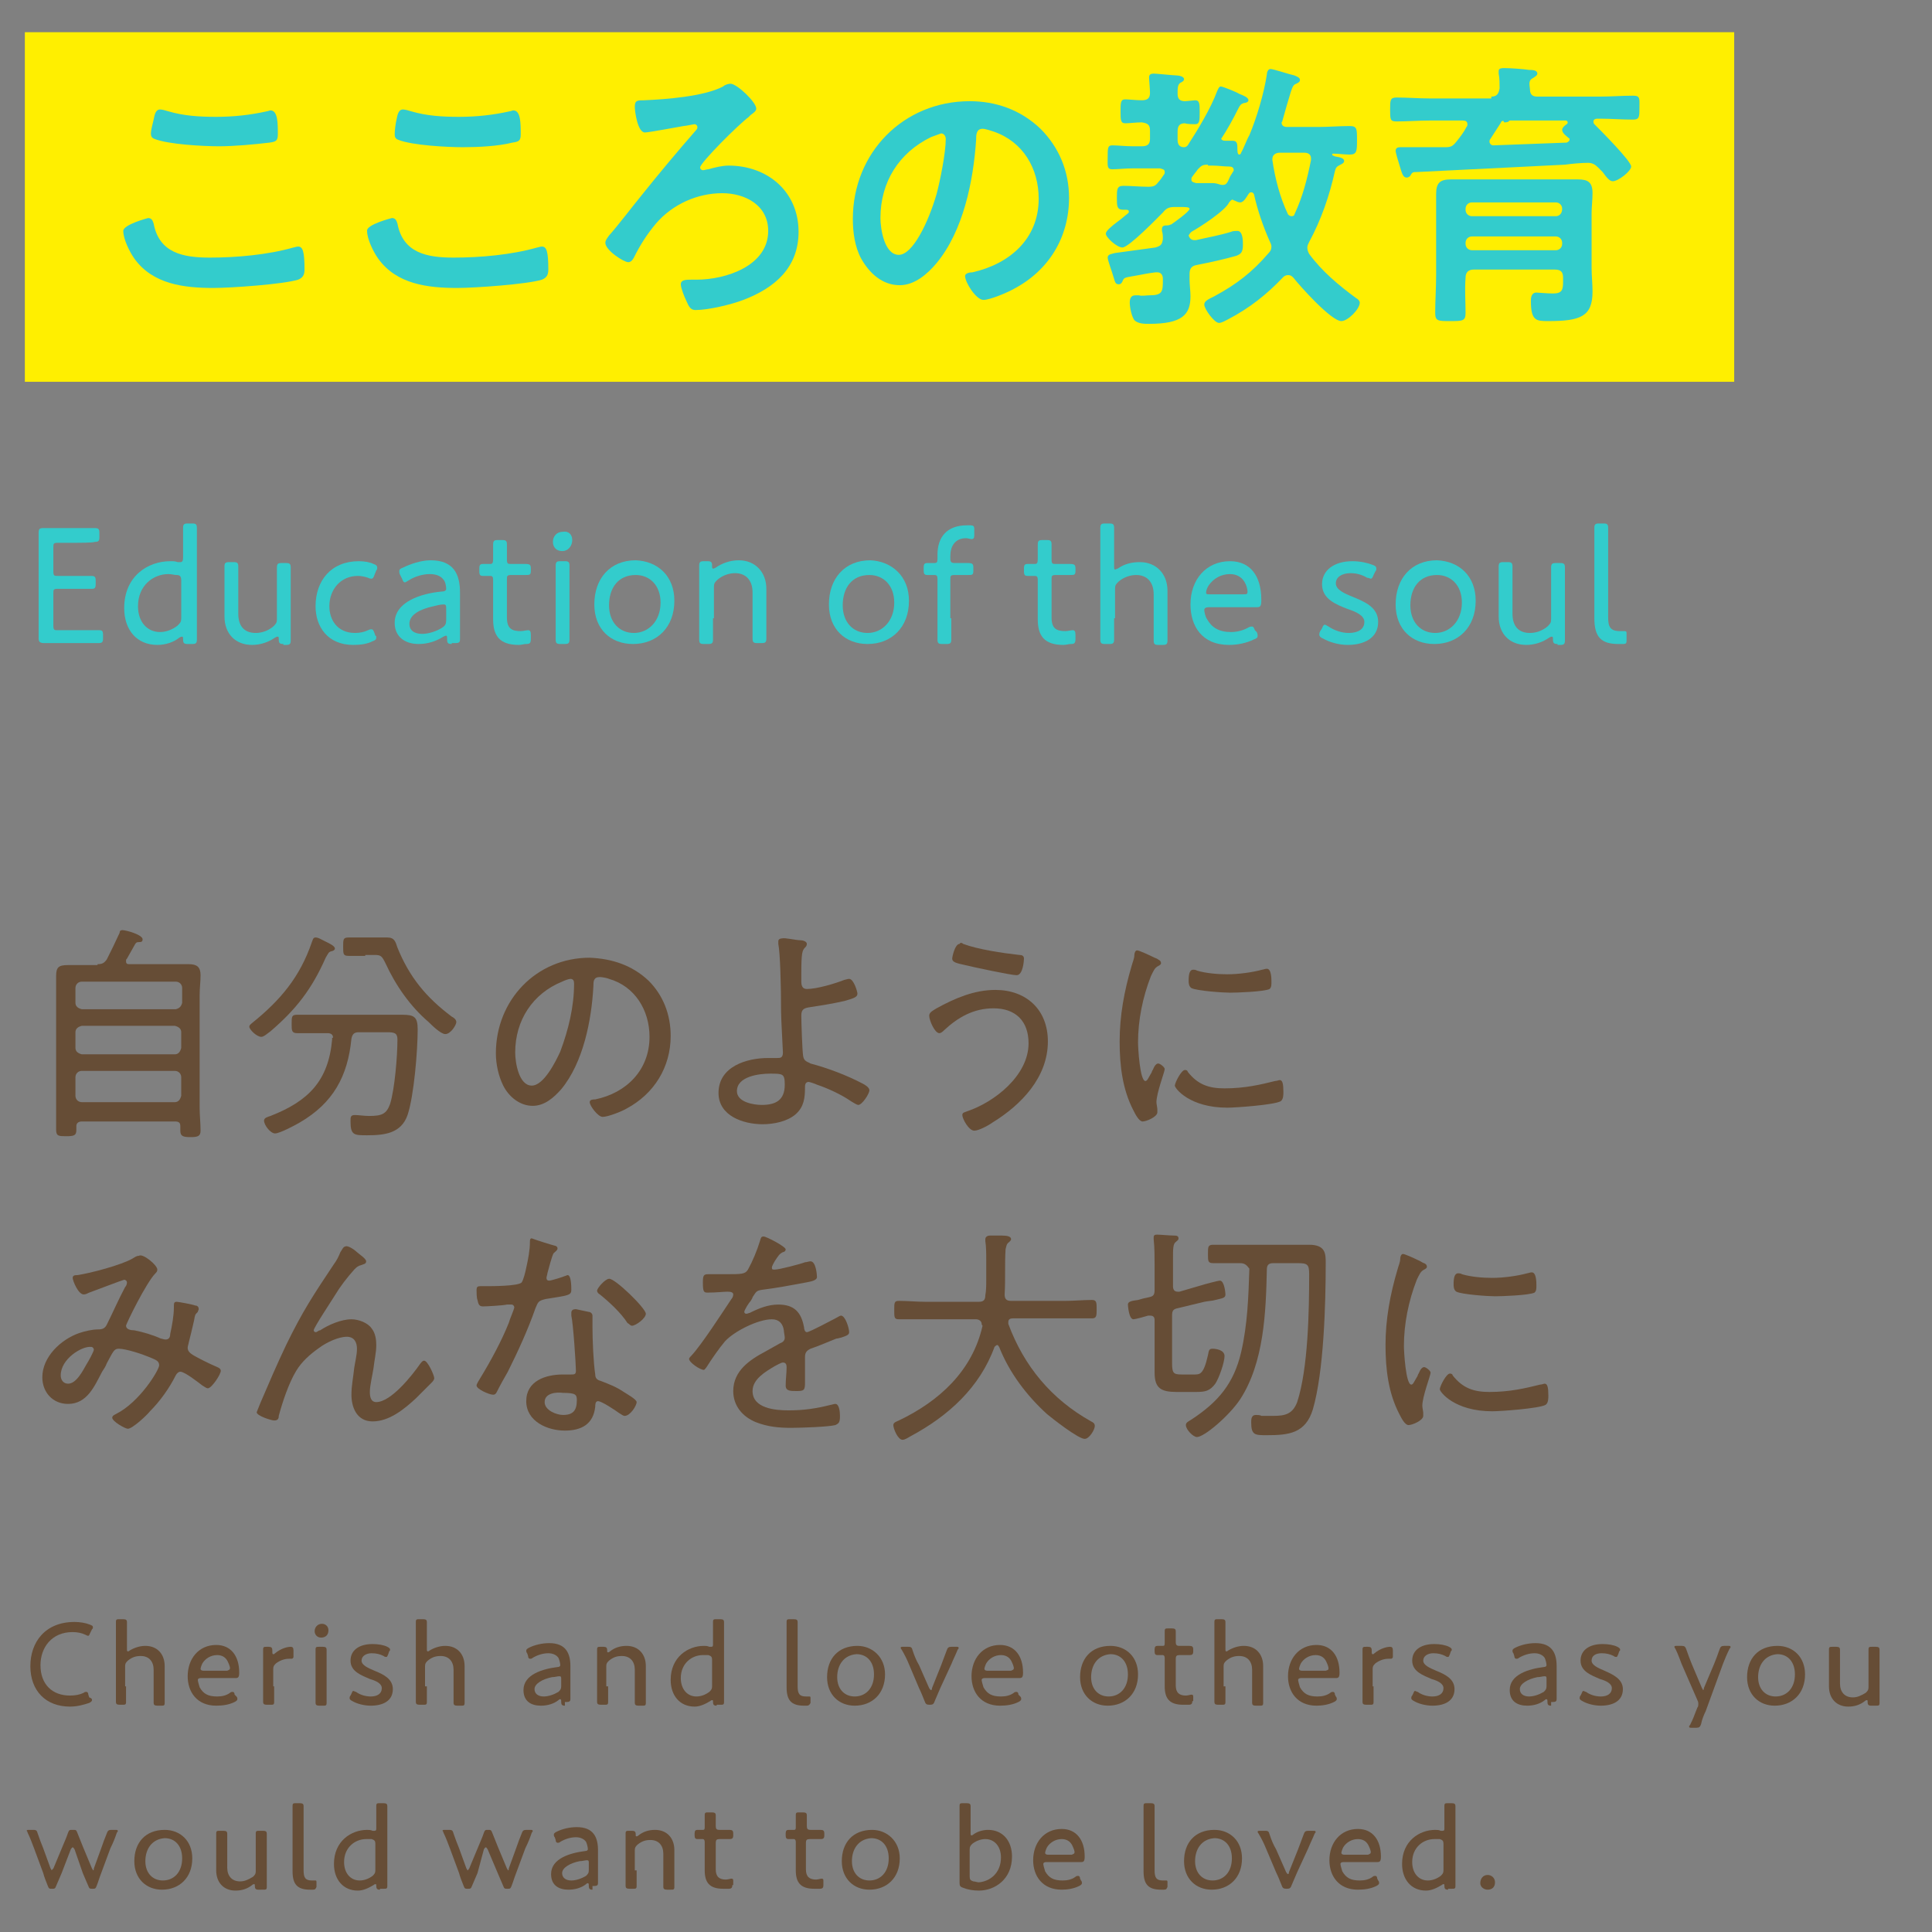 <?xml version="1.0" encoding="utf-8"?>
<!-- Generator: Adobe Illustrator 24.2.1, SVG Export Plug-In . SVG Version: 6.00 Build 0)  -->
<svg version="1.1" id="レイヤー_1" xmlns="http://www.w3.org/2000/svg" xmlns:xlink="http://www.w3.org/1999/xlink" x="0px"
	 y="0px" viewBox="0 0 210 210" style="enable-background:new 0 0 210 210;" xml:space="preserve">
<rect x="0" y="0" width="210" height="210" fill="#808080" stroke="none"/>
<style type="text/css">
	.st0{fill:#664D36;}
	.st1{fill:#33CCCC;}
	.st2{fill:#FFEF00;}
</style>
<g>
	<g>
		<path class="st0" d="M10.6,104.8c0.5,0,0.7-0.1,1-0.5c0.5-1,0.9-1.8,1.4-2.9c0-0.2,0.1-0.3,0.3-0.3c0.4,0,2.2,0.5,2.2,1
			c0,0.3-0.2,0.3-0.4,0.3c-0.3,0-0.3,0.1-0.4,0.2c-0.3,0.5-0.6,1.1-0.9,1.6c-0.1,0.1-0.1,0.1-0.1,0.3c0,0.3,0.2,0.3,0.4,0.3h4.4
			c0.7,0,1.4,0,2,0c0.9,0,1.3,0.3,1.3,1.2c0,0.7-0.1,1.4-0.1,2.2v12.2c0,0.8,0.1,1.7,0.1,2.5c0,0.6-0.3,0.7-1.1,0.7
			c-0.8,0-1.1-0.1-1.1-0.7c0-0.2,0-0.3,0-0.5c0-0.4-0.2-0.5-0.6-0.5H8.9c-0.4,0-0.6,0.2-0.6,0.5v0.4c0,0.6-0.2,0.7-1.1,0.7
			c-0.8,0-1.1,0-1.1-0.7c0-0.8,0-1.7,0-2.5v-12.1c0-0.7,0-1.4,0-2.1c0-1,0.3-1.2,1.3-1.2c0.7,0,1.4,0,2,0H10.6z M19.1,109.7
			c0.4-0.1,0.6-0.3,0.7-0.7v-1.6c0-0.4-0.3-0.7-0.7-0.7H8.9c-0.4,0-0.7,0.3-0.7,0.7v1.6c0,0.4,0.3,0.6,0.7,0.7H19.1z M8.2,113.9
			c0,0.4,0.3,0.6,0.7,0.7h10.1c0.4,0,0.6-0.3,0.7-0.7v-1.7c0-0.4-0.3-0.6-0.7-0.7H8.9c-0.4,0.1-0.7,0.3-0.7,0.7V113.9z M8.2,119.1
			c0,0.4,0.3,0.7,0.7,0.7h10.1c0.4,0,0.6-0.3,0.7-0.7v-2c0-0.4-0.3-0.7-0.7-0.7H8.9c-0.4,0-0.7,0.3-0.7,0.7V119.1z"/>
		<path class="st0" d="M35.3,102.3c0.4,0.2,1.1,0.5,1.1,0.8c0,0.2-0.3,0.3-0.4,0.3c-0.3,0.1-0.3,0.2-0.6,0.7c-1.5,3.4-3.2,5.6-6,8
			c-0.3,0.2-0.7,0.6-1,0.6c-0.5,0-1.3-0.8-1.3-1.1c0-0.2,0.2-0.3,0.3-0.4c3.1-2.5,5.2-5,6.5-8.8c0.1-0.2,0.1-0.5,0.4-0.5
			C34.6,101.9,34.9,102.1,35.3,102.3z M36.2,112.8c0-0.4-0.3-0.5-0.6-0.5h-0.7c-0.9,0-1.7,0-2.6,0c-0.6,0-0.6-0.3-0.6-1
			c0-0.8,0-1,0.6-1c0.9,0,1.7,0,2.6,0h6.6c0.9,0,1.7,0,2.2,0c1.3,0,1.7,0.2,1.7,1.6c0,2.3-0.4,7.2-1.1,9.3c-0.7,2-2.5,2.2-4.4,2.2
			c-1.4,0-1.8,0-1.8-1.5c0-0.5,0-0.7,0.5-0.7c0.4,0,1,0.1,1.5,0.1c1.4,0,1.9-0.2,2.3-1.3c0.5-1.6,0.8-5.2,0.8-7
			c0-0.7-0.3-0.8-1.1-0.8H39c-0.5,0-0.7,0.2-0.8,0.7c-0.4,4.1-2,7-5.6,9.1c-0.5,0.3-2.2,1.2-2.7,1.2c-0.5,0-1.2-0.9-1.2-1.4
			c0-0.3,0.4-0.4,0.7-0.5c4.1-1.6,6.3-3.8,6.7-8.3V112.8z M39.7,103.9c-0.6,0-1.2,0-1.8,0c-0.6,0-0.6-0.2-0.6-1c0-0.8,0-1,0.6-1
			c0.6,0,1.2,0,1.8,0H41c0.4,0,0.8,0,1.1,0c0.8,0,0.9,0.5,1.1,1.1c1.3,3.2,3.1,5.4,5.9,7.5c0.2,0.1,0.5,0.3,0.5,0.6
			c0,0.3-0.6,1.3-1.2,1.3c-0.5,0-1.5-1-1.8-1.3c-2-1.7-3.6-4-4.7-6.4c-0.4-0.8-0.5-0.9-1.2-0.9H39.7z"/>
		<path class="st0" d="M70.5,106.6c1.6,1.6,2.4,3.7,2.4,6c0,3.4-1.8,6.3-4.8,7.9c-0.5,0.3-2,0.9-2.6,0.9c-0.5,0-1.4-1.2-1.4-1.6
			c0-0.3,0.4-0.3,0.6-0.3c3.4-0.7,5.9-3.2,5.9-6.8c0-2.9-1.6-5.5-4.4-6.3c-0.2-0.1-0.8-0.2-1-0.2c-0.7,0-0.7,0.5-0.7,1
			c-0.2,3.7-1.1,8.3-3.5,11.2c-0.8,0.9-1.8,1.8-3.1,1.8c-1.4,0-2.6-1-3.2-2.2c-0.5-1-0.8-2.3-0.8-3.5c0-5.8,4.4-10.4,10.2-10.4
			C66.5,104.2,68.7,104.9,70.5,106.6z M61.1,106.7c-3.2,1.3-5.1,4.2-5.1,7.7c0,1.1,0.4,3.6,1.8,3.6c1.3,0,2.6-2.6,3.1-3.7
			c0.9-2.4,1.5-4.9,1.5-7.4c0-0.3-0.1-0.5-0.4-0.5C61.8,106.4,61.3,106.6,61.1,106.7z"/>
		<path class="st0" d="M87,102.2c0.2,0,0.7,0.1,0.7,0.4c0,0.2-0.1,0.3-0.2,0.4c-0.3,0.3-0.4,0.6-0.4,2.8v0.9c0,0.4,0.1,0.8,0.6,0.8
			c1.1,0,3.1-0.6,4.1-1c0.1,0,0.3-0.1,0.5-0.1c0.5,0,0.9,1.4,0.9,1.6c0,0.4-0.4,0.5-1.4,0.8c-1.3,0.3-2.6,0.5-3.9,0.7
			c-0.6,0.1-0.8,0.3-0.8,0.9c0,0.7,0.1,3.8,0.2,4.4c0.1,0.6,0.5,0.6,0.8,0.8c1.9,0.5,4,1.3,5.7,2.2c0.2,0.1,0.7,0.4,0.7,0.7
			c0,0.4-0.8,1.6-1.2,1.6c-0.2,0-0.6-0.3-0.8-0.4c-1-0.7-2.5-1.4-3.7-1.8c-0.2-0.1-0.8-0.3-0.9-0.3c-0.4,0-0.4,0.4-0.4,0.6
			c0,1.1-0.1,2.1-1,2.9c-0.9,0.8-2.4,1.1-3.6,1.1c-2.1,0-4.8-0.9-4.8-3.4c0-2.9,3.1-3.8,5.4-3.8c0.3,0,0.7,0,1,0
			c0.3,0,0.6,0,0.6-0.6c0-0.3-0.2-3.6-0.2-4.4c0-2.9-0.1-6.4-0.3-7.4c0-0.1,0-0.2,0-0.3c0-0.2,0.2-0.3,0.4-0.3
			C85.3,101.9,86.5,102.2,87,102.2z M80.1,118.6c0,1.2,1.8,1.5,2.7,1.5c1.5,0,2.5-0.5,2.5-2.2c0-1.2-0.2-1.2-1.6-1.2
			C82.5,116.7,80.1,117,80.1,118.6z"/>
		<path class="st0" d="M113.9,113.2c0,3.9-2.9,6.9-6,8.8c-0.4,0.3-1.5,0.9-2,0.9c-0.6,0-1.3-1.3-1.3-1.7c0-0.3,0.3-0.3,0.5-0.4
			c3-1,6.7-3.9,6.7-7.4c0-2.4-1.4-3.8-3.8-3.8c-2.2,0-3.9,1-5.4,2.4c-0.1,0.1-0.3,0.3-0.5,0.3c-0.5,0-1.1-1.4-1.1-1.9
			c0-0.4,0.5-0.6,0.8-0.8c2-1.1,4.1-2,6.4-2C111.5,107.6,113.9,109.7,113.9,113.2z M104.7,102.6c1.6,0.6,4.3,1,6.1,1.2
			c0.3,0,0.5,0.1,0.5,0.4c0,0.2-0.1,1.8-0.8,1.8c-0.6,0-4.8-0.9-5.6-1.1c-0.9-0.2-1.4-0.3-1.4-0.7c0-0.2,0.3-1.6,0.8-1.6
			C104.4,102.4,104.6,102.5,104.7,102.6z"/>
		<path class="st0" d="M125.9,104.3c0.2,0.1,0.3,0.2,0.3,0.4c0,0.1-0.1,0.2-0.3,0.3c-0.4,0.2-0.5,0.5-0.8,1.1
			c-0.9,2.3-1.4,4.8-1.4,7.2c0,0.6,0.2,4.2,0.8,4.2c0.2,0,0.3-0.3,0.6-0.8c0.1-0.1,0.1-0.3,0.2-0.4c0.2-0.5,0.4-0.7,0.6-0.7
			s0.7,0.4,0.7,0.6c0,0.3-0.9,2.6-0.9,3.6c0,0.2,0.1,0.6,0.1,0.8c0,0.1,0,0.3,0,0.3c0,0.5-1.2,1-1.6,1c-0.4,0-0.8-0.8-1-1.2
			c-1.2-2.3-1.5-4.9-1.5-7.5c0-2.8,0.5-5.5,1.3-8.2c0.1-0.4,0.3-0.8,0.3-1.2c0-0.2,0.1-0.5,0.3-0.5c0.2,0,1.3,0.5,1.9,0.8
			C125.8,104.2,125.9,104.3,125.9,104.3z M129.1,116.5c1.1,1.4,2.3,1.8,4,1.8c2.2,0,3.9-0.4,5.5-0.8c0.2,0,0.4-0.1,0.5-0.1
			c0.3,0,0.4,0.4,0.4,1.3c0,0.3,0,0.8-0.3,1c-0.7,0.4-4.9,0.7-5.8,0.7c-4.1,0-5.7-2.1-5.7-2.4c0-0.3,0.7-1.7,1.1-1.7
			C129,116.3,129.1,116.4,129.1,116.5z M130.1,105.5c1,0.3,2.3,0.4,3.3,0.4c1.2,0,2.7-0.2,3.8-0.5c0.1,0,0.3-0.1,0.5-0.1
			c0.5,0,0.5,1.1,0.5,1.4c0,0.4,0,0.6-0.2,0.8c-0.6,0.3-3.6,0.4-4.3,0.4c-0.8,0-3.6-0.2-4.2-0.5c-0.3-0.2-0.3-0.6-0.3-0.8
			c0-0.7,0.1-1.2,0.5-1.2C129.7,105.4,130,105.4,130.1,105.5z"/>
		<path class="st0" d="M17.1,138c0,0.2-0.1,0.3-0.2,0.4c-1,1-3.2,5.5-3.2,5.7c0,0.4,0.5,0.5,0.9,0.5c1,0.2,2,0.5,2.9,0.9
			c0.1,0,0.3,0.1,0.5,0.1c0.4,0,0.5-0.3,0.5-0.6c0.2-0.9,0.4-2,0.4-2.9V142c0-0.3,0-0.5,0.3-0.5c0.2,0,1.8,0.3,2,0.4
			c0.2,0,0.4,0.1,0.4,0.4c0,0.1-0.1,0.2-0.1,0.3c-0.3,0.3-0.3,0.3-0.4,0.9c-0.2,0.9-0.4,1.7-0.6,2.5c0,0.1-0.1,0.3-0.1,0.5
			c0,0.4,0.3,0.6,0.6,0.8c0.5,0.3,1.9,1,2.4,1.2c0.2,0.1,0.6,0.2,0.6,0.5c0,0.4-1,1.9-1.4,1.9c-0.2,0-0.4-0.2-0.6-0.3
			c-0.4-0.3-1.9-1.5-2.4-1.5c-0.2,0-0.4,0.2-0.5,0.4c-0.7,1.4-1.7,2.8-2.8,3.9c-0.3,0.4-1.9,1.9-2.4,1.9c-0.3,0-1.7-0.8-1.7-1.2
			c0-0.2,0.2-0.3,0.4-0.4c2.6-1.3,4.7-4.8,4.7-5.3c0-0.5-0.4-0.6-1.1-0.9c-0.7-0.3-2.5-0.9-3.3-0.9c-0.5,0-0.6,0.3-1.3,1.6
			c-0.1,0.3-0.3,0.6-0.5,0.9c-0.8,1.5-1.6,3.5-3.7,3.5c-1.7,0-2.8-1.3-2.8-2.9c0-2.2,2-4.1,4-4.8c0.6-0.2,1.4-0.4,2.1-0.4
			c0.4,0,0.7-0.1,0.9-0.5c0.7-1.4,1.3-2.8,2-4.1c0.1-0.1,0.2-0.3,0.2-0.5c0-0.2-0.2-0.3-0.3-0.3c-0.1,0-3.5,1.3-3.8,1.4
			c-0.2,0.1-0.4,0.2-0.6,0.2c-0.6,0-1.2-1.5-1.2-1.8c0-0.3,0.3-0.3,0.5-0.3c1.4-0.2,4.8-1.1,6-1.8c0.2-0.1,0.4-0.3,0.7-0.3
			C15.5,136.2,17.1,137.5,17.1,138z M6.6,149.5c0,0.5,0.3,0.9,0.8,0.9c0.9,0,1.6-1.4,2-2.1c0.2-0.3,0.8-1.4,0.8-1.6
			c0-0.1-0.1-0.3-0.3-0.3C8.9,146.3,6.6,147.7,6.6,149.5z"/>
		<path class="st0" d="M38.8,136.1c0.2,0.2,1,0.7,1,1c0,0.3-0.3,0.3-0.5,0.4c-0.4,0.1-0.5,0.2-0.8,0.5c-0.8,0.9-1.5,1.8-2.1,2.8
			c-0.3,0.5-2.3,3.5-2.3,3.8c0,0.1,0.1,0.2,0.2,0.2c0.2,0,0.3-0.2,0.5-0.2c0.9-0.6,2.3-1.2,3.4-1.2c0.8,0,1.8,0.4,2.2,1
			c0.4,0.5,0.5,1.2,0.5,1.8c0,0.8-0.2,1.6-0.3,2.5c-0.1,0.7-0.4,1.9-0.4,2.6c0,0.5,0.1,1.1,0.7,1.1c1.6,0,3.9-2.9,4.8-4.2
			c0.1-0.1,0.2-0.3,0.4-0.3c0.4,0,1.1,1.6,1.1,1.9c0,0.2-0.2,0.4-0.3,0.5c-0.6,0.6-1.1,1.1-1.7,1.7c-1.3,1.2-2.9,2.5-4.7,2.5
			c-1.7,0-2.3-1.5-2.3-2.9c0-1,0.2-1.9,0.3-2.9c0.1-0.7,0.3-1.4,0.3-2.1s-0.3-1.3-1.1-1.3c-0.9,0-2.2,0.6-3,1.2
			c-1,0.7-1.9,1.5-2.5,2.5c-0.8,1.3-1.5,3.4-1.9,4.9c0,0.3-0.1,0.5-0.5,0.5c-0.3,0-1.9-0.5-1.9-0.9c0,0,0.4-1,0.4-1
			c0.9-2.1,1.8-4.2,2.8-6.3c1.8-3.7,3-5.5,5.2-8.8c0.3-0.4,0.5-0.8,0.7-1.3c0.1-0.1,0.3-0.6,0.5-0.6
			C37.8,135.3,38.6,135.9,38.8,136.1z"/>
		<path class="st0" d="M60.3,135.4c0.1,0,0.3,0.1,0.3,0.3c0,0.2-0.2,0.3-0.4,0.5c-0.2,0.2-0.6,1.9-0.7,2.2c0,0.1-0.1,0.4-0.1,0.5
			c0,0.2,0.1,0.3,0.3,0.3s1.5-0.4,1.7-0.5c0.1,0,0.2-0.1,0.3-0.1c0.4,0,0.4,1.3,0.4,1.6c0,0.6-0.3,0.6-2.8,1c-0.8,0.2-0.8,0.3-1.1,1
			c-0.8,2.3-1.9,4.7-3,6.9c-0.4,0.7-0.8,1.4-1.2,2.2c-0.1,0.2-0.2,0.3-0.4,0.3c-0.4,0-1.8-0.6-1.8-1c0-0.2,0.3-0.6,0.4-0.8
			c1.1-1.8,2.3-4,3.1-6c0.1-0.4,0.6-1.5,0.6-1.7c0-0.1-0.1-0.3-0.3-0.3c-0.1,0-0.3,0-0.5,0c-0.4,0.1-2.2,0.2-2.6,0.2
			c-0.4,0-0.5-0.2-0.6-0.7c-0.1-0.2-0.1-0.9-0.1-1.1c0-0.3,0.1-0.4,0.4-0.4c0.2,0,0.4,0,0.6,0c0.7,0,3.5,0,3.9-0.4
			c0.2-0.3,0.4-1.1,0.5-1.6c0.2-0.9,0.4-1.9,0.4-2.8c0-0.2,0-0.4,0.2-0.4C58.3,134.8,59.9,135.3,60.3,135.4z M64,142.6
			c0.2,0,0.4,0.2,0.4,0.4c0,0.1,0,0.9,0,1.3c0,1.3,0.1,3.8,0.3,5.1c0,0.4,0.2,0.6,0.6,0.7c1,0.4,1.6,0.6,2.5,1.2
			c0.3,0.2,1.4,0.8,1.4,1.1c0,0.4-0.7,1.5-1.3,1.5c-0.2,0-0.4-0.2-0.6-0.3c-0.4-0.3-1.9-1.3-2.3-1.3c-0.3,0-0.3,0.4-0.3,0.6
			c-0.2,1.9-1.5,2.6-3.3,2.6c-1.9,0-4.2-1-4.2-3.2c0-2.2,2.1-2.9,4-2.9c0.3,0,0.6,0,0.9,0c0.3,0,0.5,0,0.5-0.4c0-0.7-0.3-5.2-0.5-6
			v-0.3c0-0.3,0.2-0.4,0.5-0.4C63,142.4,63.6,142.5,64,142.6z M59.2,152.4c0,0.9,1.3,1.4,2,1.4c1.1,0,1.5-0.5,1.5-1.6
			c0-0.6-0.1-0.8-1.5-0.8C60.5,151.3,59.2,151.4,59.2,152.4z M70.2,142.8c0,0.5-1.1,1.3-1.5,1.3c-0.2,0-0.3-0.2-0.5-0.3
			c-0.7-1.1-2-2.3-3-3.1c-0.2-0.1-0.3-0.3-0.3-0.4c0-0.3,0.9-1.3,1.3-1.3C66.8,138.9,70.2,142.2,70.2,142.8z"/>
		<path class="st0" d="M85.4,135.8c0,0.2-0.2,0.3-0.3,0.3c-0.4,0.2-0.5,0.4-0.9,1c-0.1,0.2-0.3,0.5-0.3,0.7c0,0.2,0.1,0.2,0.3,0.2
			c0.5,0,2.8-0.6,3.3-0.8c0.2,0,0.4-0.1,0.6-0.1c0.6,0,0.7,1.5,0.7,1.7c0,0.4-0.7,0.5-1.2,0.6c-1.6,0.3-3.2,0.6-4.8,0.8
			c-0.6,0.1-0.6,0.2-1,0.8c0,0.1-0.1,0.2-0.2,0.4c-0.2,0.2-0.7,1-0.7,1.2c0,0.1,0.1,0.2,0.2,0.2c0.2,0,0.3-0.1,0.4-0.1
			c1-0.5,2-0.9,3.1-0.9c1.7,0,2.5,0.8,2.8,2.5c0,0.2,0.1,0.5,0.3,0.5c0.3,0,2.7-1.3,3.1-1.5c0.2-0.1,0.5-0.3,0.6-0.3
			c0.5,0,0.9,1.4,0.9,1.8c0,0.3-0.3,0.4-0.9,0.6c-0.1,0-0.3,0.1-0.5,0.1c-1,0.4-1.9,0.8-2.8,1.1c-0.4,0.2-0.6,0.4-0.6,0.9
			c0,0.9,0,1.9,0,2.8c0,0.8-0.1,0.9-0.9,0.9c-0.7,0-1.2,0-1.2-0.6c0-0.7,0.1-1.3,0.1-2c0-0.3-0.1-0.5-0.4-0.5
			c-0.2,0-0.7,0.3-0.9,0.4c-1,0.6-2.4,1.4-2.4,2.7c0,1.9,2.5,2.1,3.9,2.1c1.7,0,3-0.2,4.6-0.6c0.1,0,0.3-0.1,0.5-0.1
			c0.4,0,0.5,0.8,0.5,1.3c0,0.7-0.1,0.8-0.5,1c-0.8,0.2-3.8,0.3-4.8,0.3c-1.3,0-2.5-0.1-3.8-0.6c-1.5-0.6-2.5-1.8-2.5-3.4
			c0-2.2,1.8-3.4,3.5-4.3c0.5-0.3,1.1-0.6,1.6-0.9c0.3-0.1,0.5-0.3,0.5-0.6c0-0.2-0.1-0.6-0.1-0.8c-0.1-0.7-0.5-1.2-1.3-1.2
			c-1.5,0-4.1,1.3-5.1,2.4c-0.6,0.7-1.5,2-2,2.8c-0.1,0.1-0.2,0.3-0.3,0.3c-0.4,0-1.6-0.8-1.6-1.2c0-0.1,0.2-0.3,0.3-0.4
			c1.1-1.2,3.3-4.6,4.3-6.1c0.1-0.1,0.2-0.3,0.2-0.5c0-0.2-0.2-0.3-0.6-0.3c-0.5,0-1.2,0.1-2.2,0.1c-0.4,0-0.5-0.1-0.5-1.1
			c0-0.8,0.1-0.9,0.6-0.9c0.4,0,1.2,0,1.9,0c1.7,0,2.1,0,2.4-0.5c0.5-0.9,1-2.1,1.3-3.1c0.1-0.3,0.1-0.5,0.4-0.5
			S85.4,135.5,85.4,135.8z"/>
		<path class="st0" d="M106.7,143.9c0-0.3-0.3-0.5-0.6-0.5h-5.5c-1,0-1.9,0-2.9,0c-0.5,0-0.5-0.2-0.5-1c0-0.8,0-1,0.5-1
			c1,0,1.9,0.1,2.9,0.1h5.8c0.5,0,0.7-0.2,0.7-0.7c0.1-0.5,0.1-1.1,0.1-1.7V137c0-0.7,0-1.5-0.1-2.1c0-0.1,0-0.2,0-0.2
			c0-0.3,0.3-0.4,0.5-0.4c0.3,0,0.6,0,0.9,0c0.1,0,0.3,0,0.4,0c0.6,0,1,0.1,1,0.4c0,0.1-0.1,0.2-0.2,0.3c-0.3,0.2-0.3,0.4-0.4,0.8
			c-0.1,1.6,0,3.3-0.1,4.9c0,0.5,0.2,0.7,0.7,0.7h5.9c1,0,1.9-0.1,2.9-0.1c0.5,0,0.5,0.3,0.5,1s0,1-0.5,1c-1,0-1.9,0-2.9,0h-5.7
			c-0.3,0-0.5,0.1-0.5,0.4c0,0.1,0,0.2,0,0.2c1.7,4.6,4.7,8.2,9,10.6c0.2,0.1,0.4,0.2,0.4,0.5c0,0.4-0.6,1.4-1.1,1.4
			c-0.7,0-3.5-2.2-4.1-2.7c-2.2-2-4.1-4.5-5.2-7.3c-0.1-0.1-0.1-0.2-0.2-0.2c-0.1,0-0.2,0.1-0.3,0.2c-1.6,4.4-5,7.5-9.1,9.7
			c-0.2,0.1-0.6,0.4-0.9,0.4c-0.5,0-1-1.2-1-1.6c0-0.3,0.4-0.4,0.6-0.5c4.4-2.1,8-5.4,9.1-10.3C106.7,144,106.7,143.9,106.7,143.9z"
			/>
		<path class="st0" d="M130.6,139.7c0.3-0.1,1.8-0.5,2-0.5c0.5,0,0.6,1.4,0.6,1.5c0,0.4-0.3,0.4-1.1,0.6c-0.3,0.1-0.7,0.1-1.2,0.2
			l-2.9,0.7c-0.5,0.1-0.6,0.3-0.6,0.8v5.1c0,1.1,0.1,1.3,1,1.3h1.3c0.7,0,1.1,0.1,1.6-2.1c0.1-0.5,0.1-0.7,0.5-0.7
			c0.3,0,1.3,0.1,1.3,0.8c0,0.7-0.6,2.4-1,3c-0.6,0.8-1.1,0.9-2.1,0.9h-2.1c-1.7,0-2.4-0.4-2.4-2.1c0-0.5,0-1,0-1.5v-4.2
			c0-0.3-0.1-0.5-0.5-0.5c-0.1,0-0.1,0-0.2,0c-0.3,0.1-1.4,0.4-1.6,0.4c-0.5,0-0.6-1.5-0.6-1.6c0-0.3,0.3-0.4,1.1-0.5
			c0.3-0.1,0.7-0.2,1.2-0.3c0.5-0.1,0.6-0.3,0.6-0.8v-2.7c0-0.8,0-1.9-0.1-2.8c0-0.1,0-0.2,0-0.2c0-0.3,0.2-0.3,0.4-0.3
			c0.3,0,1.4,0.1,1.8,0.1c0.2,0,0.5,0,0.5,0.3c0,0.2-0.1,0.2-0.3,0.4c-0.3,0.2-0.3,0.8-0.3,1.7v3.1c0,0.3,0.1,0.6,0.5,0.6
			c0.1,0,0.1,0,0.2,0L130.6,139.7z M134.8,137.3L134.8,137.3c-1,0-2,0-2.9,0c-0.6,0-0.6-0.2-0.6-1c0-0.8,0-1,0.6-1
			c0.9,0,1.9,0,2.8,0h5.3c0.8,0,1.5,0,2.3,0c1.8,0,1.8,1,1.8,2c0,4.4-0.2,11.8-1.4,15.9c-0.8,2.6-2.6,2.8-5,2.8
			c-1.3,0-1.7,0-1.7-1.4c0-0.3,0-0.8,0.5-0.8c0.1,0,0.5,0,0.6,0.1c0.4,0,0.9,0,1.3,0c1.3,0,2.1-0.2,2.6-1.5c1.2-3.7,1.3-10,1.3-13.9
			c0-1.1-0.2-1.2-1.3-1.2h-2.6c-0.5,0-0.7,0.2-0.7,0.7c-0.1,4.6-0.3,10.1-2.9,14.1c-1.2,1.8-3.9,4.1-4.7,4.1c-0.4,0-1.2-0.8-1.2-1.3
			c0-0.3,0.3-0.4,0.6-0.6c2.9-1.9,4.6-3.9,5.4-7.3c0.7-3,0.8-6,0.9-9.1C135.5,137.5,135.3,137.3,134.8,137.3z"/>
		<path class="st0" d="M154.8,137.3c0.2,0.1,0.3,0.2,0.3,0.4c0,0.1-0.1,0.2-0.3,0.3c-0.4,0.2-0.5,0.5-0.8,1.1
			c-0.9,2.3-1.4,4.8-1.4,7.2c0,0.6,0.2,4.2,0.8,4.2c0.2,0,0.3-0.3,0.6-0.8c0.1-0.1,0.1-0.3,0.2-0.4c0.2-0.5,0.4-0.7,0.6-0.7
			s0.7,0.4,0.7,0.6c0,0.3-0.9,2.6-0.9,3.6c0,0.2,0.1,0.6,0.1,0.8c0,0.1,0,0.3,0,0.3c0,0.5-1.2,1-1.6,1c-0.4,0-0.8-0.8-1-1.2
			c-1.2-2.3-1.5-4.9-1.5-7.5c0-2.8,0.5-5.5,1.3-8.2c0.1-0.4,0.3-0.8,0.3-1.2c0-0.2,0.1-0.5,0.3-0.5c0.2,0,1.3,0.5,1.9,0.8
			C154.6,137.2,154.7,137.3,154.8,137.3z M157.9,149.5c1.1,1.4,2.3,1.8,4,1.8c2.2,0,3.9-0.4,5.5-0.8c0.2,0,0.4-0.1,0.5-0.1
			c0.3,0,0.4,0.4,0.4,1.3c0,0.3,0,0.8-0.3,1c-0.7,0.4-4.9,0.7-5.8,0.7c-4.1,0-5.7-2.1-5.7-2.4c0-0.3,0.7-1.7,1.1-1.7
			C157.8,149.3,157.9,149.4,157.9,149.5z M158.9,138.5c1,0.3,2.3,0.4,3.3,0.4c1.2,0,2.7-0.2,3.8-0.5c0.1,0,0.3-0.1,0.5-0.1
			c0.5,0,0.5,1.1,0.5,1.4c0,0.4,0,0.6-0.2,0.8c-0.6,0.3-3.6,0.4-4.3,0.4c-0.8,0-3.6-0.2-4.2-0.5c-0.3-0.2-0.3-0.6-0.3-0.8
			c0-0.7,0.1-1.2,0.5-1.2C158.5,138.4,158.8,138.4,158.9,138.5z"/>
	</g>
	<g>
		<g>
			<path class="st0" d="M10,184.8c0,0.1-0.1,0.2-0.3,0.3c-0.6,0.2-1.3,0.4-2.1,0.4c-2.6,0-4.3-1.7-4.3-4.4c0-2.6,1.6-4.8,4.8-4.8
				c0.6,0,1.2,0.1,1.7,0.3c0.2,0.1,0.3,0.1,0.3,0.3c0,0.1,0,0.1-0.1,0.2l-0.2,0.4c-0.1,0.2-0.1,0.3-0.2,0.3c-0.1,0-0.1,0-0.3-0.1
				c-0.4-0.2-0.9-0.3-1.4-0.3c-2.3,0-3.5,1.7-3.5,3.6c0,2.1,1.3,3.3,3.2,3.3c0.6,0,1.1-0.1,1.5-0.3c0.1-0.1,0.2-0.1,0.3-0.1
				c0.1,0,0.2,0.1,0.2,0.3l0.1,0.3C10,184.6,10,184.7,10,184.8z"/>
			<path class="st0" d="M13.7,183.3c0,0.6,0,1.5,0,1.7c0,0.3-0.1,0.3-0.4,0.3H13c-0.3,0-0.4-0.1-0.4-0.3c0-0.2,0-1.1,0-1.7V178
				c0-0.6,0-1.5,0-1.7c0-0.3,0.1-0.3,0.4-0.3h0.4c0.3,0,0.4,0.1,0.4,0.3c0,0.2,0,1.1,0,1.7v1.2c0,0.2,0,0.3,0.1,0.3
				c0,0,0.1,0,0.2-0.1c0.5-0.3,1.1-0.5,1.7-0.5c1.3,0,2.1,0.9,2.1,2.2v2.3c0,0.6,0,1.5,0,1.7c0,0.3-0.1,0.3-0.4,0.3h-0.4
				c-0.3,0-0.4-0.1-0.4-0.3c0-0.2,0-1.1,0-1.7v-1.9c0-0.9-0.5-1.5-1.4-1.5c-0.5,0-0.9,0.1-1.4,0.5c-0.2,0.2-0.3,0.3-0.3,0.6V183.3z"
				/>
			<path class="st0" d="M25.7,184.4c0.1,0.1,0.1,0.2,0.1,0.3c0,0.1-0.1,0.2-0.3,0.3c-0.6,0.3-1.3,0.4-2,0.4c-2.1,0-3.1-1.5-3.1-3.2
				c0-1.9,1.2-3.4,3.1-3.4c1.6,0,2.5,1.2,2.5,3c0,0.5-0.1,0.6-0.4,0.6h-3.8c-0.2,0-0.3,0.1-0.3,0.2c0,0.1,0.1,0.5,0.2,0.8
				c0.4,0.7,0.9,1,1.9,1c0.5,0,1-0.1,1.4-0.4c0.1-0.1,0.2-0.1,0.3-0.1c0.1,0,0.2,0.1,0.2,0.3L25.7,184.4z M25,181.3
				c0-0.1-0.1-0.4-0.2-0.6c-0.2-0.5-0.6-0.8-1.2-0.8c-0.7,0-1.3,0.4-1.6,0.9c-0.1,0.2-0.2,0.5-0.2,0.6c0,0.1,0.1,0.2,0.3,0.2h2.6
				C24.9,181.5,25,181.5,25,181.3z"/>
			<path class="st0" d="M29.8,183.3c0,0.6,0,1.5,0,1.7c0,0.3-0.1,0.3-0.4,0.3h-0.4c-0.3,0-0.4-0.1-0.4-0.3c0-0.2,0-1.1,0-1.7V181
				c0-0.6,0-1.5,0-1.7c0-0.3,0.1-0.3,0.4-0.3h0.2c0.3,0,0.4,0.1,0.4,0.4c0,0.3,0,0.4,0.1,0.4c0.1,0,0.1,0,0.2-0.1
				c0.6-0.5,1.3-0.7,1.7-0.7c0.2,0,0.3,0.1,0.3,0.4v0.7c0,0.1-0.1,0.2-0.2,0.2s-0.2,0-0.3,0c-0.5,0-1,0.2-1.4,0.5
				c-0.2,0.2-0.3,0.3-0.3,0.6V183.3z"/>
			<path class="st0" d="M35.7,177.2c0,0.5-0.3,0.8-0.8,0.8c-0.4,0-0.7-0.3-0.7-0.7c0-0.4,0.3-0.8,0.8-0.8
				C35.4,176.5,35.7,176.8,35.7,177.2z M34.7,185.4c-0.3,0-0.4-0.1-0.4-0.3c0-0.2,0-1.2,0-1.7V181c0-0.6,0-1.5,0-1.7
				c0-0.3,0.1-0.3,0.4-0.3h0.4c0.3,0,0.4,0.1,0.4,0.3c0,0.2,0,1.1,0,1.7v2.4c0,0.5,0,1.5,0,1.7c0,0.3-0.1,0.3-0.4,0.3H34.7z"/>
			<path class="st0" d="M42.7,183.6c0,1.3-1.1,1.8-2.4,1.8c-0.7,0-1.5-0.2-2-0.5c-0.2-0.1-0.3-0.2-0.3-0.3c0-0.1,0-0.2,0.1-0.3
				l0.1-0.2c0.1-0.2,0.1-0.3,0.2-0.3c0.1,0,0.2,0.1,0.3,0.1c0.4,0.3,1,0.5,1.6,0.5c0.7,0,1.2-0.3,1.2-0.9c0-0.5-0.6-0.8-1.3-1
				c-0.9-0.4-2.1-0.8-2.1-2c0-1.1,0.9-1.8,2.4-1.8c0.6,0,1.2,0.1,1.6,0.3c0.2,0.1,0.3,0.2,0.3,0.3c0,0.1,0,0.1-0.1,0.2l-0.1,0.3
				c-0.1,0.2-0.1,0.3-0.2,0.3c-0.1,0-0.2,0-0.3-0.1c-0.4-0.2-0.8-0.3-1.3-0.3c-0.6,0-1.1,0.3-1.1,0.8c0,0.5,0.7,0.8,1.4,1.1
				C41.7,182,42.7,182.5,42.7,183.6z"/>
			<path class="st0" d="M46.4,183.3c0,0.6,0,1.5,0,1.7c0,0.3-0.1,0.3-0.4,0.3h-0.4c-0.3,0-0.4-0.1-0.4-0.3c0-0.2,0-1.1,0-1.7V178
				c0-0.6,0-1.5,0-1.7c0-0.3,0.1-0.3,0.4-0.3h0.4c0.3,0,0.4,0.1,0.4,0.3c0,0.2,0,1.1,0,1.7v1.2c0,0.2,0,0.3,0.1,0.3
				c0,0,0.1,0,0.2-0.1c0.5-0.3,1.1-0.5,1.7-0.5c1.3,0,2.1,0.9,2.1,2.2v2.3c0,0.6,0,1.5,0,1.7c0,0.3-0.1,0.3-0.4,0.3h-0.4
				c-0.3,0-0.4-0.1-0.4-0.3c0-0.2,0-1.1,0-1.7v-1.9c0-0.9-0.5-1.5-1.4-1.5c-0.5,0-0.9,0.1-1.4,0.5c-0.2,0.2-0.3,0.3-0.3,0.6V183.3z"
				/>
			<path class="st0" d="M61.4,185.4c-0.3,0-0.4-0.1-0.4-0.4c0-0.2,0-0.3-0.1-0.3c-0.1,0-0.1,0-0.2,0.1c-0.5,0.4-1.2,0.6-1.9,0.6
				c-1.1,0-1.9-0.5-1.9-1.7c0-1.7,2.1-2.3,3.7-2.5c0.2,0,0.3-0.1,0.3-0.2c0-0.2-0.1-0.6-0.2-0.8c-0.2-0.3-0.6-0.5-1.1-0.5
				c-0.6,0-1.2,0.2-1.7,0.5c-0.1,0.1-0.2,0.1-0.3,0.1c-0.1,0-0.2-0.1-0.2-0.3l-0.1-0.3c-0.1-0.1-0.1-0.2-0.1-0.3
				c0-0.1,0.1-0.2,0.3-0.3c0.6-0.3,1.4-0.5,2.2-0.5c1.8,0,2.3,1.1,2.3,2.5l0,1.8c0,0.7,0,1.5,0,1.8c0,0.2-0.1,0.3-0.4,0.3H61.4z
				 M60.8,182.2c-0.2,0-0.5,0.1-0.8,0.1c-1,0.2-1.9,0.7-1.9,1.3c0,0.5,0.4,0.8,1,0.8c0.5,0,1.1-0.2,1.6-0.5c0.2-0.2,0.3-0.3,0.3-0.6
				l0-0.8C61,182.3,61,182.2,60.8,182.2z"/>
			<path class="st0" d="M66.1,183.3c0,0.6,0,1.5,0,1.7c0,0.3-0.1,0.3-0.4,0.3h-0.4c-0.3,0-0.4-0.1-0.4-0.3c0-0.2,0-1.1,0-1.7V181
				c0-0.6,0-1.5,0-1.7c0-0.3,0.1-0.3,0.4-0.3h0.3c0.3,0,0.4,0.1,0.4,0.4c0,0.2,0,0.2,0.1,0.2c0,0,0.1,0,0.2-0.1
				c0.5-0.4,1.1-0.6,1.8-0.6c1.3,0,2.1,0.9,2.1,2.2v2.3c0,0.6,0,1.5,0,1.7c0,0.3-0.1,0.3-0.4,0.3h-0.4c-0.3,0-0.4-0.1-0.4-0.3
				c0-0.2,0-1.1,0-1.7v-1.9c0-0.9-0.5-1.5-1.4-1.5c-0.5,0-0.9,0.1-1.4,0.5c-0.2,0.2-0.3,0.3-0.3,0.6V183.3z"/>
			<path class="st0" d="M77.9,185.4c-0.3,0-0.4-0.1-0.4-0.4c0-0.2,0-0.2-0.1-0.2c0,0-0.1,0-0.2,0.1c-0.5,0.3-1.1,0.6-1.7,0.6
				c-1.6,0-2.6-1.2-2.6-2.9c0-2.5,1.9-3.7,3.6-3.7c0.2,0,0.4,0,0.6,0.1c0.1,0,0.1,0,0.2,0c0.2,0,0.2-0.1,0.2-0.3V178
				c0-0.6,0-1.5,0-1.7c0-0.3,0.1-0.3,0.4-0.3h0.4c0.3,0,0.4,0.1,0.4,0.3c0,0.2,0,1.1,0,1.7v5.3c0,0.6,0,1.5,0,1.7
				c0,0.3-0.1,0.3-0.4,0.3H77.9z M76.4,179.9c-1.2,0-2.4,0.9-2.4,2.5c0,1.2,0.7,2,1.7,2c0.5,0,1-0.2,1.4-0.5
				c0.2-0.2,0.3-0.3,0.3-0.6v-2.9c0-0.3-0.1-0.4-0.4-0.5C76.9,179.9,76.7,179.9,76.4,179.9z"/>
			<path class="st0" d="M87.7,185.4c-0.1,0-0.2,0-0.3,0c-1.4,0-1.9-0.6-1.9-2V178c0-0.6,0-1.5,0-1.7c0-0.3,0.1-0.3,0.4-0.3h0.4
				c0.3,0,0.4,0.1,0.4,0.3c0,0.2,0,1.1,0,1.7v5.3c0,0.8,0.2,1.1,0.9,1.1c0.1,0,0.3,0,0.4,0c0.1,0,0.1,0.1,0.1,0.2v0.5
				C88,185.3,87.9,185.4,87.7,185.4z"/>
			<path class="st0" d="M96.2,182c0,2.1-1.4,3.4-3.3,3.4c-1.7,0-3-1.2-3-3.1c0-2,1.2-3.4,3.3-3.4C94.8,178.9,96.2,180.1,96.2,182z
				 M91,182.3c0,1.3,0.8,2.1,1.9,2.1c1.2,0,2.1-0.9,2.1-2.4c0-1.4-0.8-2.2-1.9-2.2C91.7,179.9,91,181,91,182.3z"/>
			<path class="st0" d="M102.2,183.5c-0.2,0.5-0.4,0.9-0.6,1.4c-0.1,0.3-0.2,0.4-0.5,0.4h-0.1c-0.3,0-0.4-0.1-0.5-0.4
				c-0.2-0.5-0.4-1-0.6-1.4l-1.1-2.6c-0.2-0.5-0.5-1.1-0.8-1.6c-0.1-0.1-0.1-0.2-0.1-0.2c0-0.1,0.1-0.1,0.3-0.1h0.5
				c0.4,0,0.4,0.1,0.5,0.4c0.2,0.6,0.4,1.1,0.7,1.6l1.1,2.5c0.1,0.1,0.1,0.2,0.2,0.2s0.1-0.1,0.1-0.2l1-2.5c0.2-0.5,0.4-1.1,0.6-1.6
				c0.1-0.3,0.2-0.4,0.5-0.4h0.5c0.2,0,0.3,0,0.3,0.1c0,0.1,0,0.1-0.1,0.2c-0.2,0.5-0.5,1.1-0.7,1.6L102.2,183.5z"/>
			<path class="st0" d="M110.9,184.4c0.1,0.1,0.1,0.2,0.1,0.3c0,0.1-0.1,0.2-0.3,0.3c-0.6,0.3-1.3,0.4-2,0.4c-2.1,0-3.1-1.5-3.1-3.2
				c0-1.9,1.2-3.4,3.1-3.4c1.6,0,2.5,1.2,2.5,3c0,0.5-0.1,0.6-0.4,0.6h-3.8c-0.2,0-0.3,0.1-0.3,0.2c0,0.1,0.1,0.5,0.2,0.8
				c0.4,0.7,0.9,1,1.9,1c0.5,0,1-0.1,1.4-0.4c0.1-0.1,0.2-0.1,0.3-0.1c0.1,0,0.2,0.1,0.2,0.3L110.9,184.4z M110.2,181.3
				c0-0.1-0.1-0.4-0.2-0.6c-0.2-0.5-0.6-0.8-1.2-0.8c-0.7,0-1.3,0.4-1.6,0.9c-0.1,0.2-0.2,0.5-0.2,0.6c0,0.1,0.1,0.2,0.3,0.2h2.6
				C110.1,181.5,110.2,181.5,110.2,181.3z"/>
			<path class="st0" d="M123.7,182c0,2.1-1.4,3.4-3.3,3.4c-1.7,0-3-1.2-3-3.1c0-2,1.2-3.4,3.3-3.4
				C122.4,178.9,123.7,180.1,123.7,182z M118.6,182.3c0,1.3,0.8,2.1,1.9,2.1c1.2,0,2.1-0.9,2.1-2.4c0-1.4-0.8-2.2-1.9-2.2
				C119.3,179.9,118.6,181,118.6,182.3z"/>
			<path class="st0" d="M129.6,184.9c0,0.3-0.1,0.4-0.4,0.4c-0.2,0-0.4,0-0.6,0c-1.5,0-2-0.7-2-2v-3.1c0-0.2-0.1-0.3-0.2-0.3
				c-0.2,0-0.5,0-0.6,0c-0.2,0-0.3-0.1-0.3-0.4v-0.2c0-0.3,0.1-0.4,0.3-0.4c0.1,0,0.3,0,0.6,0c0.2,0,0.2-0.1,0.2-0.4
				c0-0.5,0-1,0-1.2c0-0.3,0.1-0.3,0.4-0.3h0.4c0.3,0,0.4,0.1,0.4,0.3c0,0.2,0,0.7,0,1.2c0,0.3,0.1,0.4,0.4,0.4h0.2
				c0.3,0,0.8,0,0.9,0c0.3,0,0.4,0.1,0.4,0.4v0.2c0,0.3-0.1,0.4-0.4,0.4c-0.1,0-0.6,0-0.9,0h-0.2c-0.3,0-0.4,0.1-0.4,0.4v2.9
				c0,0.8,0.4,1.1,1.1,1.1c0.2,0,0.5-0.1,0.6-0.1c0.2,0,0.2,0.1,0.2,0.3V184.9z"/>
			<path class="st0" d="M133.2,183.3c0,0.6,0,1.5,0,1.7c0,0.3-0.1,0.3-0.4,0.3h-0.4c-0.3,0-0.4-0.1-0.4-0.3c0-0.2,0-1.1,0-1.7V178
				c0-0.6,0-1.5,0-1.7c0-0.3,0.1-0.3,0.4-0.3h0.4c0.3,0,0.4,0.1,0.4,0.3c0,0.2,0,1.1,0,1.7v1.2c0,0.2,0,0.3,0.1,0.3
				c0,0,0.1,0,0.2-0.1c0.5-0.3,1.1-0.5,1.7-0.5c1.3,0,2.1,0.9,2.1,2.2v2.3c0,0.6,0,1.5,0,1.7c0,0.3-0.1,0.3-0.4,0.3h-0.4
				c-0.3,0-0.4-0.1-0.4-0.3c0-0.2,0-1.1,0-1.7v-1.9c0-0.9-0.5-1.5-1.4-1.5c-0.5,0-0.9,0.1-1.4,0.5c-0.2,0.2-0.3,0.3-0.3,0.6V183.3z"
				/>
			<path class="st0" d="M145.2,184.4c0.1,0.1,0.1,0.2,0.1,0.3c0,0.1-0.1,0.2-0.3,0.3c-0.6,0.3-1.3,0.4-1.9,0.4
				c-2.1,0-3.1-1.5-3.1-3.2c0-1.9,1.2-3.4,3.1-3.4c1.6,0,2.5,1.2,2.5,3c0,0.5-0.1,0.6-0.4,0.6h-3.8c-0.2,0-0.3,0.1-0.3,0.2
				c0,0.1,0.1,0.5,0.2,0.8c0.4,0.7,0.9,1,1.9,1c0.5,0,1-0.1,1.4-0.4c0.1-0.1,0.2-0.1,0.3-0.1c0.1,0,0.2,0.1,0.2,0.3L145.2,184.4z
				 M144.4,181.3c0-0.1-0.1-0.4-0.2-0.6c-0.2-0.5-0.6-0.8-1.2-0.8c-0.7,0-1.3,0.4-1.6,0.9c-0.1,0.2-0.2,0.5-0.2,0.6
				c0,0.1,0.1,0.2,0.3,0.2h2.6C144.4,181.5,144.4,181.5,144.4,181.3z"/>
			<path class="st0" d="M149.3,183.3c0,0.6,0,1.5,0,1.7c0,0.3-0.1,0.3-0.4,0.3h-0.4c-0.3,0-0.4-0.1-0.4-0.3c0-0.2,0-1.1,0-1.7V181
				c0-0.6,0-1.5,0-1.7c0-0.3,0.1-0.3,0.4-0.3h0.2c0.3,0,0.4,0.1,0.4,0.4c0,0.3,0,0.4,0.1,0.4c0.1,0,0.1,0,0.2-0.1
				c0.6-0.5,1.3-0.7,1.7-0.7c0.2,0,0.3,0.1,0.3,0.4v0.7c0,0.1-0.1,0.2-0.2,0.2c-0.1,0-0.2,0-0.3,0c-0.5,0-1,0.2-1.4,0.5
				c-0.2,0.2-0.3,0.3-0.3,0.6V183.3z"/>
			<path class="st0" d="M158.1,183.6c0,1.3-1.1,1.8-2.4,1.8c-0.7,0-1.5-0.2-2-0.5c-0.2-0.1-0.3-0.2-0.3-0.3c0-0.1,0-0.2,0.1-0.3
				l0.1-0.2c0.1-0.2,0.1-0.3,0.2-0.3c0.1,0,0.2,0.1,0.3,0.1c0.4,0.3,1,0.5,1.6,0.5c0.7,0,1.2-0.3,1.2-0.9c0-0.5-0.6-0.8-1.3-1
				c-0.9-0.4-2.1-0.8-2.1-2c0-1.1,0.9-1.8,2.4-1.8c0.6,0,1.2,0.1,1.6,0.3c0.2,0.1,0.3,0.2,0.3,0.3c0,0.1,0,0.1-0.1,0.2l-0.1,0.3
				c-0.1,0.2-0.1,0.3-0.2,0.3c-0.1,0-0.2,0-0.3-0.1c-0.4-0.2-0.8-0.3-1.3-0.3c-0.6,0-1.1,0.3-1.1,0.8c0,0.5,0.7,0.8,1.4,1.1
				C157.1,182,158.1,182.5,158.1,183.6z"/>
			<path class="st0" d="M168.6,185.4c-0.3,0-0.4-0.1-0.4-0.4c0-0.2,0-0.3-0.1-0.3c-0.1,0-0.1,0-0.2,0.1c-0.5,0.4-1.2,0.6-1.9,0.6
				c-1.1,0-1.9-0.5-1.9-1.7c0-1.7,2.1-2.3,3.7-2.5c0.2,0,0.3-0.1,0.3-0.2c0-0.2-0.1-0.6-0.2-0.8c-0.2-0.3-0.6-0.5-1.1-0.5
				c-0.6,0-1.2,0.2-1.7,0.5c-0.1,0.1-0.2,0.1-0.3,0.1c-0.1,0-0.2-0.1-0.2-0.3l-0.1-0.3c-0.1-0.1-0.1-0.2-0.1-0.3
				c0-0.1,0.1-0.2,0.3-0.3c0.6-0.3,1.4-0.5,2.2-0.5c1.8,0,2.3,1.1,2.3,2.5l0,1.8c0,0.7,0,1.5,0,1.8c0,0.2-0.1,0.3-0.4,0.3H168.6z
				 M167.9,182.2c-0.2,0-0.5,0.1-0.8,0.1c-1,0.2-1.9,0.7-1.9,1.3c0,0.5,0.4,0.8,1,0.8c0.5,0,1.1-0.2,1.6-0.5
				c0.2-0.2,0.3-0.3,0.3-0.6l0-0.8C168.1,182.3,168.1,182.2,167.9,182.2z"/>
			<path class="st0" d="M176.4,183.6c0,1.3-1.1,1.8-2.4,1.8c-0.7,0-1.5-0.2-2-0.5c-0.2-0.1-0.3-0.2-0.3-0.3c0-0.1,0-0.2,0.1-0.3
				l0.1-0.2c0.1-0.2,0.1-0.3,0.2-0.3c0.1,0,0.2,0.1,0.3,0.1c0.4,0.3,1,0.5,1.6,0.5c0.7,0,1.2-0.3,1.2-0.9c0-0.5-0.6-0.8-1.3-1
				c-0.9-0.4-2.1-0.8-2.1-2c0-1.1,0.9-1.8,2.4-1.8c0.6,0,1.2,0.1,1.6,0.3c0.2,0.1,0.3,0.2,0.3,0.3c0,0.1,0,0.1-0.1,0.2l-0.1,0.3
				c-0.1,0.2-0.1,0.3-0.2,0.3c-0.1,0-0.2,0-0.3-0.1c-0.4-0.2-0.8-0.3-1.3-0.3c-0.7,0-1.1,0.3-1.1,0.8c0,0.5,0.7,0.8,1.4,1.1
				C175.3,182,176.4,182.5,176.4,183.6z"/>
			<path class="st0" d="M185.4,186c-0.2,0.4-0.4,0.9-0.5,1.4c-0.1,0.3-0.2,0.4-0.5,0.4h-0.5c-0.2,0-0.3,0-0.3-0.1
				c0-0.1,0-0.1,0.1-0.2c0.3-0.6,0.5-1.1,0.6-1.4l0.2-0.5c0.1-0.1,0.1-0.3,0.1-0.4c0-0.1,0-0.2-0.1-0.4l-1.7-3.9
				c-0.2-0.5-0.4-1.1-0.7-1.7c-0.1-0.1-0.1-0.2-0.1-0.2c0-0.1,0.1-0.1,0.3-0.1h0.5c0.3,0,0.4,0.1,0.5,0.4c0.2,0.6,0.4,1.1,0.6,1.6
				l1.1,2.6c0.1,0.1,0.1,0.2,0.1,0.2c0.1,0,0.1-0.1,0.1-0.2l1.1-2.6c0.2-0.5,0.4-1,0.6-1.6c0.1-0.3,0.2-0.4,0.5-0.4h0.4
				c0.2,0,0.3,0,0.3,0.1c0,0.1,0,0.1-0.1,0.2c-0.3,0.6-0.5,1.1-0.7,1.6L185.4,186z"/>
			<path class="st0" d="M196.2,182c0,2.1-1.4,3.4-3.3,3.4c-1.7,0-3-1.2-3-3.1c0-2,1.2-3.4,3.3-3.4
				C194.9,178.9,196.2,180.1,196.2,182z M191.1,182.3c0,1.3,0.8,2.1,1.9,2.1c1.2,0,2.1-0.9,2.1-2.4c0-1.4-0.8-2.2-1.9-2.2
				C191.8,179.9,191.1,181,191.1,182.3z"/>
			<path class="st0" d="M203.4,185.4c-0.3,0-0.4-0.1-0.4-0.4c0-0.2,0-0.2-0.1-0.2c0,0-0.1,0-0.2,0.1c-0.5,0.4-1.1,0.6-1.8,0.6
				c-1.3,0-2.1-0.9-2.1-2.2v-2.3c0-0.6,0-1.5,0-1.7c0-0.3,0.1-0.3,0.4-0.3h0.4c0.3,0,0.4,0.1,0.4,0.3c0,0.2,0,1.1,0,1.7v2
				c0,0.9,0.5,1.5,1.4,1.5c0.5,0,0.9-0.2,1.4-0.5c0.2-0.2,0.3-0.3,0.3-0.6v-2.4c0-0.6,0-1.5,0-1.7c0-0.3,0.1-0.3,0.4-0.3h0.4
				c0.3,0,0.4,0.1,0.4,0.3c0,0.2,0,1.1,0,1.7v2.4c0,0.6,0,1.5,0,1.7c0,0.3-0.1,0.3-0.4,0.3H203.4z"/>
			<path class="st0" d="M6.7,203.6c-0.2,0.5-0.4,0.9-0.6,1.4c-0.1,0.3-0.2,0.3-0.4,0.3H5.6c-0.2,0-0.3,0-0.4-0.3
				c-0.2-0.5-0.4-1-0.5-1.4l-1-2.7c-0.2-0.5-0.4-1.1-0.7-1.7c0-0.1-0.1-0.2-0.1-0.2c0-0.1,0.1-0.1,0.3-0.1h0.4
				c0.4,0,0.4,0.1,0.5,0.4c0.2,0.6,0.4,1.1,0.6,1.6l0.8,2.2c0.1,0.1,0.1,0.2,0.1,0.2s0.1-0.1,0.2-0.2l1-2.4c0.2-0.5,0.4-0.9,0.6-1.5
				c0.1-0.3,0.2-0.3,0.4-0.3H8c0.2,0,0.3,0,0.4,0.3c0.2,0.5,0.4,1,0.6,1.5l1,2.4c0.1,0.1,0.1,0.2,0.1,0.2c0.1,0,0.1-0.1,0.1-0.2
				l0.8-2.2c0.2-0.6,0.4-1.1,0.6-1.6c0.1-0.3,0.2-0.4,0.5-0.4h0.4c0.2,0,0.3,0,0.3,0.1c0,0.1,0,0.1-0.1,0.2
				c-0.2,0.6-0.4,1.1-0.7,1.7l-1,2.7c-0.2,0.5-0.3,0.9-0.5,1.4c-0.1,0.3-0.2,0.3-0.4,0.3h-0.1c-0.2,0-0.3,0-0.4-0.3
				c-0.2-0.5-0.4-0.9-0.6-1.4L8.1,201c-0.1-0.1-0.1-0.2-0.2-0.2c-0.1,0-0.1,0.1-0.2,0.2L6.7,203.6z"/>
			<path class="st0" d="M20.9,202c0,2.1-1.4,3.4-3.3,3.4c-1.7,0-3-1.2-3-3.1c0-2,1.2-3.4,3.3-3.4C19.6,198.9,20.9,200.1,20.9,202z
				 M15.8,202.3c0,1.3,0.8,2.1,1.9,2.1c1.2,0,2.1-0.9,2.1-2.4c0-1.4-0.8-2.2-1.9-2.2C16.5,199.9,15.8,201,15.8,202.3z"/>
			<path class="st0" d="M28.1,205.4c-0.3,0-0.4-0.1-0.4-0.4c0-0.2,0-0.2-0.1-0.2c0,0-0.1,0-0.2,0.1c-0.5,0.4-1.1,0.6-1.8,0.6
				c-1.3,0-2.1-0.9-2.1-2.2v-2.3c0-0.6,0-1.5,0-1.7c0-0.3,0.1-0.3,0.4-0.3h0.4c0.3,0,0.4,0.1,0.4,0.3c0,0.2,0,1.1,0,1.7v2
				c0,0.9,0.5,1.5,1.4,1.5c0.5,0,0.9-0.2,1.4-0.5c0.2-0.2,0.3-0.3,0.3-0.6v-2.4c0-0.6,0-1.5,0-1.7c0-0.3,0.1-0.3,0.4-0.3h0.4
				c0.3,0,0.4,0.1,0.4,0.3c0,0.2,0,1.1,0,1.7v2.4c0,0.6,0,1.5,0,1.7c0,0.3-0.1,0.3-0.4,0.3H28.1z"/>
			<path class="st0" d="M34,205.4c-0.1,0-0.2,0-0.3,0c-1.4,0-1.9-0.6-1.9-2V198c0-0.6,0-1.5,0-1.7c0-0.3,0.1-0.3,0.4-0.3h0.4
				c0.3,0,0.4,0.1,0.4,0.3c0,0.2,0,1.1,0,1.7v5.3c0,0.8,0.2,1.1,0.9,1.1c0.1,0,0.3,0,0.4,0c0.1,0,0.1,0.1,0.1,0.2v0.5
				C34.3,205.3,34.3,205.4,34,205.4z"/>
			<path class="st0" d="M41.3,205.4c-0.3,0-0.4-0.1-0.4-0.4c0-0.2,0-0.2-0.1-0.2c0,0-0.1,0-0.2,0.1c-0.5,0.3-1.1,0.6-1.7,0.6
				c-1.6,0-2.6-1.2-2.6-2.9c0-2.5,1.9-3.7,3.6-3.7c0.2,0,0.4,0,0.6,0.1c0.1,0,0.1,0,0.2,0c0.2,0,0.2-0.1,0.2-0.3V198
				c0-0.6,0-1.5,0-1.7c0-0.3,0.1-0.3,0.4-0.3h0.4c0.3,0,0.4,0.1,0.4,0.3c0,0.2,0,1.1,0,1.7v5.3c0,0.6,0,1.5,0,1.7
				c0,0.3-0.1,0.3-0.4,0.3H41.3z M39.8,199.9c-1.2,0-2.4,0.9-2.4,2.5c0,1.2,0.7,2,1.7,2c0.5,0,1-0.2,1.4-0.5
				c0.2-0.2,0.3-0.3,0.3-0.6v-2.9c0-0.3-0.1-0.4-0.4-0.5C40.2,199.9,40,199.9,39.8,199.9z"/>
			<path class="st0" d="M51.9,203.6c-0.2,0.5-0.4,0.9-0.6,1.4c-0.1,0.3-0.2,0.3-0.4,0.3h-0.1c-0.2,0-0.3,0-0.4-0.3
				c-0.2-0.5-0.4-1-0.5-1.4l-1-2.7c-0.2-0.5-0.4-1.1-0.7-1.7c0-0.1-0.1-0.2-0.1-0.2c0-0.1,0.1-0.1,0.3-0.1h0.4
				c0.4,0,0.4,0.1,0.5,0.4c0.2,0.6,0.4,1.1,0.6,1.6l0.8,2.2c0.1,0.1,0.1,0.2,0.1,0.2c0.1,0,0.1-0.1,0.2-0.2l1-2.4
				c0.2-0.5,0.4-0.9,0.6-1.5c0.1-0.3,0.2-0.3,0.4-0.3h0.1c0.2,0,0.3,0,0.4,0.3c0.2,0.5,0.4,1,0.6,1.5l1,2.4c0.1,0.1,0.1,0.2,0.1,0.2
				c0.1,0,0.1-0.1,0.1-0.2l0.8-2.2c0.2-0.6,0.4-1.1,0.6-1.6c0.1-0.3,0.2-0.4,0.5-0.4h0.4c0.2,0,0.3,0,0.3,0.1c0,0.1,0,0.1-0.1,0.2
				c-0.2,0.6-0.4,1.1-0.7,1.7l-1,2.7c-0.2,0.5-0.3,0.9-0.5,1.4c-0.1,0.3-0.2,0.3-0.4,0.3h-0.1c-0.2,0-0.3,0-0.4-0.3
				c-0.2-0.5-0.4-0.9-0.6-1.4l-1.1-2.6c-0.1-0.1-0.1-0.2-0.2-0.2c-0.1,0-0.1,0.1-0.2,0.2L51.9,203.6z"/>
			<path class="st0" d="M64.4,205.4c-0.3,0-0.4-0.1-0.4-0.4c0-0.2,0-0.3-0.1-0.3c-0.1,0-0.1,0-0.2,0.1c-0.5,0.4-1.2,0.6-1.9,0.6
				c-1.1,0-1.9-0.5-1.9-1.7c0-1.7,2.1-2.3,3.7-2.5c0.2,0,0.3-0.1,0.3-0.2c0-0.2-0.1-0.6-0.2-0.8c-0.2-0.3-0.6-0.5-1.1-0.5
				c-0.6,0-1.2,0.2-1.7,0.5c-0.1,0.1-0.2,0.1-0.3,0.1c-0.1,0-0.2-0.1-0.2-0.3l-0.1-0.3c-0.1-0.1-0.1-0.2-0.1-0.3
				c0-0.1,0.1-0.2,0.3-0.3c0.6-0.3,1.4-0.5,2.2-0.5c1.8,0,2.3,1.1,2.3,2.5l0,1.8c0,0.7,0,1.5,0,1.8c0,0.2-0.1,0.3-0.4,0.3H64.4z
				 M63.8,202.2c-0.2,0-0.5,0.1-0.8,0.1c-1,0.2-1.9,0.7-1.9,1.3c0,0.5,0.4,0.8,1,0.8c0.5,0,1.1-0.2,1.6-0.5c0.2-0.2,0.3-0.3,0.3-0.6
				l0-0.8C64,202.3,64,202.2,63.8,202.2z"/>
			<path class="st0" d="M69.2,203.3c0,0.6,0,1.5,0,1.7c0,0.3-0.1,0.3-0.4,0.3h-0.4c-0.3,0-0.4-0.1-0.4-0.3c0-0.2,0-1.1,0-1.7V201
				c0-0.6,0-1.5,0-1.7c0-0.3,0.1-0.3,0.4-0.3h0.3c0.3,0,0.4,0.1,0.4,0.4c0,0.2,0,0.2,0.1,0.2c0,0,0.1,0,0.2-0.1
				c0.5-0.4,1.1-0.6,1.8-0.6c1.3,0,2.1,0.9,2.1,2.2v2.3c0,0.6,0,1.5,0,1.7c0,0.3-0.1,0.3-0.4,0.3h-0.4c-0.3,0-0.4-0.1-0.4-0.3
				c0-0.2,0-1.1,0-1.7v-1.9c0-0.9-0.5-1.5-1.4-1.5c-0.5,0-0.9,0.1-1.4,0.5c-0.2,0.2-0.3,0.3-0.3,0.6V203.3z"/>
			<path class="st0" d="M79.6,204.9c0,0.3-0.1,0.4-0.4,0.4c-0.2,0-0.4,0-0.6,0c-1.5,0-2-0.7-2-2v-3.1c0-0.2-0.1-0.3-0.2-0.3
				c-0.2,0-0.5,0-0.6,0c-0.2,0-0.3-0.1-0.3-0.4v-0.2c0-0.3,0.1-0.4,0.3-0.4c0.1,0,0.3,0,0.6,0c0.2,0,0.2-0.1,0.2-0.4
				c0-0.5,0-1,0-1.2c0-0.3,0.1-0.3,0.4-0.3h0.4c0.3,0,0.4,0.1,0.4,0.3c0,0.2,0,0.7,0,1.2c0,0.3,0.1,0.4,0.4,0.4h0.2
				c0.3,0,0.8,0,0.9,0c0.3,0,0.4,0.1,0.4,0.4v0.2c0,0.3-0.1,0.4-0.4,0.4c-0.1,0-0.6,0-0.9,0h-0.2c-0.3,0-0.4,0.1-0.4,0.4v2.9
				c0,0.8,0.4,1.1,1.1,1.1c0.2,0,0.5-0.1,0.6-0.1c0.2,0,0.2,0.1,0.2,0.3V204.9z"/>
			<path class="st0" d="M89.5,204.9c0,0.3-0.1,0.4-0.4,0.4c-0.2,0-0.4,0-0.6,0c-1.5,0-2-0.7-2-2v-3.1c0-0.2-0.1-0.3-0.2-0.3
				c-0.2,0-0.5,0-0.6,0c-0.2,0-0.3-0.1-0.3-0.4v-0.2c0-0.3,0.1-0.4,0.3-0.4c0.1,0,0.3,0,0.6,0c0.2,0,0.2-0.1,0.2-0.4
				c0-0.5,0-1,0-1.2c0-0.3,0.1-0.3,0.4-0.3h0.4c0.3,0,0.4,0.1,0.4,0.3c0,0.2,0,0.7,0,1.2c0,0.3,0.1,0.4,0.4,0.4h0.2
				c0.3,0,0.8,0,0.9,0c0.3,0,0.4,0.1,0.4,0.4v0.2c0,0.3-0.1,0.4-0.4,0.4c-0.1,0-0.6,0-0.9,0H88c-0.3,0-0.4,0.1-0.4,0.4v2.9
				c0,0.8,0.4,1.1,1.1,1.1c0.2,0,0.5-0.1,0.6-0.1c0.2,0,0.2,0.1,0.2,0.3V204.9z"/>
			<path class="st0" d="M97.8,202c0,2.1-1.4,3.4-3.3,3.4c-1.7,0-3-1.2-3-3.1c0-2,1.2-3.4,3.3-3.4C96.4,198.9,97.8,200.1,97.8,202z
				 M92.6,202.3c0,1.3,0.8,2.1,1.9,2.1c1.2,0,2.1-0.9,2.1-2.4c0-1.4-0.8-2.2-1.9-2.2C93.3,199.9,92.6,201,92.6,202.3z"/>
			<path class="st0" d="M107.4,198.9c1.6,0,2.6,1.2,2.6,2.9c0,2.5-1.9,3.7-3.6,3.7c-0.6,0-1.2-0.1-1.7-0.3c-0.3-0.1-0.4-0.2-0.4-0.5
				c0-0.2,0-1.1,0-1.7v-5c0-0.6,0-1.5,0-1.7c0-0.3,0.1-0.3,0.4-0.3h0.4c0.3,0,0.4,0.1,0.4,0.3c0,0.2,0,1.1,0,1.7v1.2
				c0,0.2,0,0.3,0.1,0.3c0,0,0.1,0,0.2-0.1C106.2,199.1,106.8,198.9,107.4,198.9z M108.8,201.9c0-1.2-0.7-2-1.7-2
				c-0.5,0-1,0.2-1.4,0.5c-0.2,0.2-0.3,0.3-0.3,0.6v3c0,0.3,0.1,0.4,0.4,0.5c0.2,0,0.4,0.1,0.6,0.1
				C107.6,204.5,108.8,203.6,108.8,201.9z"/>
			<path class="st0" d="M117.5,204.4c0.1,0.1,0.1,0.2,0.1,0.3c0,0.1-0.1,0.2-0.3,0.3c-0.6,0.3-1.3,0.4-1.9,0.4
				c-2.1,0-3.1-1.5-3.1-3.2c0-1.9,1.2-3.4,3.1-3.4c1.6,0,2.5,1.2,2.5,3c0,0.5-0.1,0.6-0.4,0.6h-3.8c-0.2,0-0.3,0.1-0.3,0.2
				c0,0.1,0.1,0.5,0.2,0.8c0.4,0.7,0.9,1,1.9,1c0.5,0,1-0.1,1.4-0.4c0.1-0.1,0.2-0.1,0.3-0.1c0.1,0,0.2,0.1,0.2,0.3L117.5,204.4z
				 M116.8,201.3c0-0.1-0.1-0.4-0.2-0.6c-0.2-0.5-0.6-0.8-1.2-0.8c-0.7,0-1.3,0.4-1.6,0.9c-0.1,0.2-0.2,0.5-0.2,0.6
				c0,0.1,0.1,0.2,0.3,0.2h2.6C116.7,201.5,116.8,201.5,116.8,201.3z"/>
			<path class="st0" d="M126.5,205.4c-0.1,0-0.2,0-0.3,0c-1.4,0-1.9-0.6-1.9-2V198c0-0.6,0-1.5,0-1.7c0-0.3,0.1-0.3,0.4-0.3h0.4
				c0.3,0,0.4,0.1,0.4,0.3c0,0.2,0,1.1,0,1.7v5.3c0,0.8,0.2,1.1,0.9,1.1c0.1,0,0.3,0,0.4,0c0.1,0,0.1,0.1,0.1,0.2v0.5
				C126.8,205.3,126.8,205.4,126.5,205.4z"/>
			<path class="st0" d="M135,202c0,2.1-1.4,3.4-3.3,3.4c-1.7,0-3-1.2-3-3.1c0-2,1.2-3.4,3.3-3.4C133.7,198.9,135,200.1,135,202z
				 M129.9,202.3c0,1.3,0.8,2.1,1.9,2.1c1.2,0,2.1-0.9,2.1-2.4c0-1.4-0.8-2.2-1.9-2.2C130.6,199.9,129.9,201,129.9,202.3z"/>
			<path class="st0" d="M141,203.5c-0.2,0.5-0.4,0.9-0.6,1.4c-0.1,0.3-0.2,0.4-0.5,0.4h-0.1c-0.3,0-0.4-0.1-0.5-0.4
				c-0.2-0.5-0.4-1-0.6-1.4l-1.1-2.6c-0.2-0.5-0.5-1.1-0.8-1.6c-0.1-0.1-0.1-0.2-0.1-0.2c0-0.1,0.1-0.1,0.3-0.1h0.5
				c0.4,0,0.4,0.1,0.5,0.4c0.2,0.6,0.4,1.1,0.7,1.6l1.1,2.5c0.1,0.1,0.1,0.2,0.2,0.2c0.1,0,0.1-0.1,0.1-0.2l1-2.5
				c0.2-0.5,0.4-1.1,0.6-1.6c0.1-0.3,0.2-0.4,0.5-0.4h0.5c0.2,0,0.3,0,0.3,0.1c0,0.1,0,0.1-0.1,0.2c-0.2,0.5-0.5,1.1-0.7,1.6
				L141,203.5z"/>
			<path class="st0" d="M149.8,204.4c0.1,0.1,0.1,0.2,0.1,0.3c0,0.1-0.1,0.2-0.3,0.3c-0.6,0.3-1.3,0.4-2,0.4c-2.1,0-3.1-1.5-3.1-3.2
				c0-1.9,1.2-3.4,3.1-3.4c1.6,0,2.5,1.2,2.5,3c0,0.5-0.1,0.6-0.4,0.6H146c-0.2,0-0.3,0.1-0.3,0.2c0,0.1,0.1,0.5,0.2,0.8
				c0.4,0.7,0.9,1,1.9,1c0.5,0,1-0.1,1.4-0.4c0.1-0.1,0.2-0.1,0.3-0.1c0.1,0,0.2,0.1,0.2,0.3L149.8,204.4z M149,201.3
				c0-0.1-0.1-0.4-0.2-0.6c-0.2-0.5-0.6-0.8-1.2-0.8c-0.7,0-1.3,0.4-1.6,0.9c-0.1,0.2-0.2,0.5-0.2,0.6c0,0.1,0.1,0.2,0.3,0.2h2.6
				C148.9,201.5,149,201.5,149,201.3z"/>
			<path class="st0" d="M157.4,205.4c-0.3,0-0.4-0.1-0.4-0.4c0-0.2,0-0.2-0.1-0.2c0,0-0.1,0-0.2,0.1c-0.5,0.3-1.1,0.6-1.7,0.6
				c-1.6,0-2.6-1.2-2.6-2.9c0-2.5,1.9-3.7,3.6-3.7c0.2,0,0.4,0,0.6,0.1c0.1,0,0.1,0,0.2,0c0.2,0,0.2-0.1,0.2-0.3V198
				c0-0.6,0-1.5,0-1.7c0-0.3,0.1-0.3,0.4-0.3h0.4c0.3,0,0.4,0.1,0.4,0.3c0,0.2,0,1.1,0,1.7v5.3c0,0.6,0,1.5,0,1.7
				c0,0.3-0.1,0.3-0.4,0.3H157.4z M155.9,199.9c-1.2,0-2.4,0.9-2.4,2.5c0,1.2,0.7,2,1.7,2c0.5,0,1-0.2,1.4-0.5
				c0.2-0.2,0.3-0.3,0.3-0.6v-2.9c0-0.3-0.1-0.4-0.4-0.5C156.4,199.9,156.2,199.9,155.9,199.9z"/>
			<path class="st0" d="M162.5,204.6c0,0.5-0.3,0.8-0.8,0.8c-0.4,0-0.8-0.3-0.8-0.7c0-0.5,0.3-0.9,0.8-0.9
				C162.1,203.8,162.5,204.1,162.5,204.6z"/>
		</g>
	</g>
</g>
<g>
	<path class="st1" d="M8.2,68.5c0.9,0,2.3,0,2.6,0s0.4,0.1,0.4,0.5v0.4c0,0.4-0.1,0.5-0.5,0.5c-0.3,0-1.7,0-2.5,0H7.1
		c-0.7,0-2,0-2.3,0c-0.4,0-0.6-0.1-0.6-0.5c0-0.1,0-2,0-3.1V61c0-1.1,0-2.9,0-3.1c0-0.4,0.1-0.5,0.5-0.5c0.1,0,1.5,0,2.3,0h0.8
		c0.9,0,2.3,0,2.5,0c0.4,0,0.5,0.1,0.5,0.5v0.5c0,0.4-0.1,0.5-0.5,0.5C10.1,59,8.7,59,7.8,59H6.3c-0.5,0-0.5,0.1-0.5,0.5v2.6
		c0,0.5,0.1,0.5,0.5,0.5h1.1c0.8,0,2.3,0,2.5,0c0.4,0,0.5,0.1,0.5,0.5v0.4c0,0.4-0.1,0.5-0.4,0.5c-0.4,0-1.5,0-3.7,0
		c-0.5,0-0.5,0.1-0.5,0.5V68c0,0.5,0.1,0.5,0.5,0.5H8.2z"/>
	<path class="st1" d="M20.4,70c-0.4,0-0.5-0.1-0.5-0.5c0-0.2,0-0.3-0.1-0.3c-0.1,0-0.1,0-0.3,0.1c-0.6,0.5-1.5,0.8-2.4,0.8
		c-2.2,0-3.6-1.6-3.6-4c0-3.5,2.6-5.1,5-5.1c0.3,0,0.6,0,0.8,0.1c0.1,0,0.2,0,0.3,0c0.2,0,0.3-0.1,0.3-0.5v-0.8c0-0.8,0-2.1,0-2.4
		c0-0.4,0.1-0.5,0.5-0.5h0.5c0.4,0,0.5,0.1,0.5,0.5c0,0.2,0,1.5,0,2.4v7.4c0,0.8,0,2.1,0,2.3c0,0.4-0.1,0.5-0.5,0.5H20.4z
		 M18.3,62.4c-1.6,0-3.3,1.2-3.3,3.5c0,1.7,1,2.8,2.4,2.8c0.7,0,1.4-0.3,1.9-0.7c0.3-0.3,0.4-0.4,0.4-0.8v-4.1
		c0-0.4-0.1-0.6-0.5-0.6C18.9,62.5,18.7,62.4,18.3,62.4z"/>
	<path class="st1" d="M30.8,70c-0.4,0-0.5-0.1-0.5-0.5c0-0.2,0-0.3-0.1-0.3c-0.1,0-0.1,0-0.3,0.1c-0.7,0.5-1.6,0.8-2.5,0.8
		c-1.8,0-3-1.2-3-3.1v-3.1c0-0.8,0-2.1,0-2.3c0-0.4,0.1-0.5,0.5-0.5h0.5c0.4,0,0.5,0.1,0.5,0.5c0,0.2,0,1.5,0,2.3v2.8
		c0,1.3,0.6,2.1,1.9,2.1c0.6,0,1.3-0.2,1.9-0.7c0.3-0.3,0.4-0.4,0.4-0.8v-3.3c0-0.8,0-2.1,0-2.3c0-0.4,0.1-0.5,0.5-0.5h0.5
		c0.4,0,0.5,0.1,0.5,0.5c0,0.2,0,1.5,0,2.3v3.3c0,0.8,0,2.1,0,2.3c0,0.4-0.1,0.5-0.5,0.5H30.8z"/>
	<path class="st1" d="M40.9,69.3c0,0.2-0.1,0.3-0.4,0.4c-0.6,0.3-1.3,0.4-2.1,0.4c-2.8,0-4.1-2-4.1-4.2c0-2.8,1.7-4.9,4.7-4.9
		c0.6,0,1.2,0.1,1.6,0.3c0.3,0.1,0.4,0.2,0.4,0.4c0,0.1,0,0.2-0.1,0.3l-0.2,0.5c-0.1,0.3-0.2,0.4-0.3,0.4c-0.1,0-0.2,0-0.4-0.1
		c-0.3-0.1-0.7-0.2-1.1-0.2c-1.9,0-3.1,1.5-3.1,3.3c0,1.4,0.8,2.9,2.8,2.9c0.5,0,1-0.1,1.4-0.3c0.2-0.1,0.3-0.1,0.4-0.1
		c0.1,0,0.2,0.1,0.3,0.4l0.1,0.3C40.9,69.1,40.9,69.2,40.9,69.3z"/>
	<path class="st1" d="M49.1,70c-0.4,0-0.5-0.1-0.5-0.5c0-0.3,0-0.4-0.1-0.4c-0.1,0-0.1,0-0.3,0.1c-0.8,0.5-1.7,0.8-2.7,0.8
		c-1.5,0-2.6-0.8-2.6-2.3c0-2.3,2.9-3.2,5.1-3.4c0.3,0,0.5-0.1,0.5-0.3c0-0.3-0.1-0.8-0.3-1c-0.3-0.4-0.8-0.6-1.5-0.6
		c-0.8,0-1.7,0.3-2.3,0.7c-0.2,0.1-0.3,0.2-0.4,0.2c-0.1,0-0.2-0.1-0.3-0.4l-0.2-0.4c-0.1-0.2-0.1-0.3-0.1-0.4
		c0-0.2,0.1-0.3,0.4-0.4c0.8-0.4,2-0.8,3-0.8c2.5,0,3.2,1.5,3.2,3.5l0,2.5c0,0.9,0,2.1,0,2.6c0,0.3-0.1,0.4-0.5,0.4H49.1z
		 M48.2,65.7c-0.3,0-0.7,0.1-1.1,0.2c-1.4,0.3-2.6,0.9-2.6,1.9c0,0.7,0.5,1.1,1.4,1.1c0.7,0,1.6-0.3,2.2-0.7
		c0.3-0.2,0.4-0.4,0.4-0.8l0-1.1C48.5,65.8,48.5,65.7,48.2,65.7z"/>
	<path class="st1" d="M57.7,69.4c0,0.5-0.1,0.6-0.5,0.6c-0.3,0-0.5,0.1-0.8,0.1c-2.1,0-2.8-1-2.8-2.8v-4.3c0-0.3-0.1-0.4-0.3-0.4
		c-0.3,0-0.6,0-0.8,0c-0.3,0-0.4-0.1-0.4-0.5v-0.3c0-0.4,0.1-0.5,0.4-0.5c0.1,0,0.5,0,0.8,0c0.2,0,0.3-0.1,0.3-0.5
		c0-0.7,0-1.4,0-1.6c0-0.4,0.1-0.5,0.5-0.5h0.5c0.4,0,0.5,0.1,0.5,0.5c0,0.2,0,0.9,0,1.6c0,0.5,0.1,0.5,0.5,0.5h0.3
		c0.4,0,1.1,0,1.2,0c0.5,0,0.6,0.1,0.6,0.5V62c0,0.5-0.1,0.5-0.6,0.5c-0.1,0-0.8,0-1.2,0h-0.3c-0.5,0-0.5,0.1-0.5,0.5v4.1
		c0,1.2,0.5,1.5,1.5,1.5c0.3,0,0.6-0.1,0.8-0.1c0.2,0,0.3,0.1,0.3,0.5V69.4z"/>
	<path class="st1" d="M62.2,58.7c0,0.6-0.4,1.2-1.1,1.2c-0.6,0-1-0.4-1-1c0-0.6,0.4-1.1,1.1-1.1C61.8,57.7,62.2,58.1,62.2,58.7z
		 M60.9,70c-0.4,0-0.5-0.1-0.5-0.5c0-0.3,0-1.7,0-2.3v-3.3c0-0.8,0-2.1,0-2.4c0-0.4,0.1-0.5,0.5-0.5h0.5c0.4,0,0.5,0.1,0.5,0.5
		c0,0.2,0,1.5,0,2.4v3.3c0,0.7,0,2.1,0,2.3c0,0.4-0.1,0.5-0.5,0.5H60.9z"/>
	<path class="st1" d="M73.3,65.3c0,2.9-1.9,4.7-4.5,4.7c-2.4,0-4.2-1.6-4.2-4.3c0-2.8,1.7-4.8,4.5-4.8C71.5,61,73.3,62.6,73.3,65.3z
		 M66.2,65.8c0,1.8,1.1,3,2.7,3c1.6,0,2.9-1.3,2.9-3.3c0-1.9-1.2-3-2.7-3C67.2,62.5,66.2,63.9,66.2,65.8z"/>
	<path class="st1" d="M77.5,67.2c0,0.8,0,2.1,0,2.3c0,0.4-0.1,0.5-0.5,0.5h-0.5c-0.4,0-0.5-0.1-0.5-0.5c0-0.2,0-1.5,0-2.3v-3.3
		c0-0.8,0-2.1,0-2.4c0-0.4,0.1-0.5,0.5-0.5h0.4c0.4,0,0.5,0.1,0.5,0.5c0,0.2,0,0.3,0.1,0.3c0.1,0,0.1,0,0.3-0.1
		c0.7-0.5,1.6-0.8,2.5-0.8c1.8,0,3,1.3,3,3.1v3.1c0,0.8,0,2.1,0,2.3c0,0.4-0.1,0.5-0.5,0.5h-0.5c-0.4,0-0.5-0.1-0.5-0.5
		c0-0.2,0-1.5,0-2.3v-2.7c0-1.3-0.7-2.1-1.9-2.1c-0.6,0-1.3,0.2-1.9,0.7c-0.3,0.3-0.4,0.4-0.4,0.8V67.2z"/>
	<path class="st1" d="M98.8,65.3c0,2.9-1.9,4.7-4.5,4.7c-2.4,0-4.2-1.6-4.2-4.3c0-2.8,1.7-4.8,4.5-4.8C96.9,61,98.8,62.6,98.8,65.3z
		 M91.6,65.8c0,1.8,1.1,3,2.7,3c1.6,0,2.9-1.3,2.9-3.3c0-1.9-1.2-3-2.7-3C92.6,62.5,91.6,63.9,91.6,65.8z"/>
	<path class="st1" d="M103.4,67.2c0,0.8,0,2.1,0,2.3c0,0.4-0.1,0.5-0.5,0.5h-0.5c-0.4,0-0.5-0.1-0.5-0.5c0-0.2,0-1.5,0-2.3v-4.3
		c0-0.3-0.1-0.4-0.3-0.4c-0.3,0-0.6,0-0.8,0c-0.3,0-0.4-0.1-0.4-0.5v-0.3c0-0.4,0.1-0.5,0.4-0.5c0.2,0,0.5,0,0.8,0
		c0.2,0,0.3-0.1,0.3-0.4v-0.5c0-1.9,1-3.2,3.2-3.2c0.1,0,0.3,0,0.4,0c0.3,0,0.4,0.1,0.4,0.4v0.7c0,0.3-0.1,0.4-0.3,0.4
		c-0.1,0-0.4-0.1-0.6-0.1c-1.2,0-1.7,0.9-1.7,1.9v0.3c0,0.4,0.1,0.5,0.5,0.5h0.2c0.4,0,0.8,0,1.2,0c0.5,0,0.6,0.1,0.6,0.5V62
		c0,0.5-0.1,0.5-0.6,0.5c-0.4,0-0.8,0-1.2,0h-0.2c-0.5,0-0.5,0.1-0.5,0.5V67.2z"/>
	<path class="st1" d="M116.9,69.4c0,0.5-0.1,0.6-0.5,0.6c-0.3,0-0.5,0.1-0.8,0.1c-2.1,0-2.8-1-2.8-2.8v-4.3c0-0.3-0.1-0.4-0.3-0.4
		c-0.3,0-0.6,0-0.8,0c-0.3,0-0.4-0.1-0.4-0.5v-0.3c0-0.4,0.1-0.5,0.4-0.5c0.1,0,0.5,0,0.8,0c0.2,0,0.3-0.1,0.3-0.5
		c0-0.7,0-1.4,0-1.6c0-0.4,0.1-0.5,0.5-0.5h0.5c0.4,0,0.5,0.1,0.5,0.5c0,0.2,0,0.9,0,1.6c0,0.5,0.1,0.5,0.5,0.5h0.3
		c0.4,0,1.1,0,1.2,0c0.5,0,0.6,0.1,0.6,0.5V62c0,0.5-0.1,0.5-0.6,0.5c-0.1,0-0.8,0-1.2,0h-0.3c-0.5,0-0.5,0.1-0.5,0.5v4.1
		c0,1.2,0.5,1.5,1.5,1.5c0.3,0,0.6-0.1,0.8-0.1c0.2,0,0.3,0.1,0.3,0.5V69.4z"/>
	<path class="st1" d="M121.1,67.2c0,0.8,0,2.1,0,2.3c0,0.4-0.1,0.5-0.5,0.5h-0.5c-0.4,0-0.5-0.1-0.5-0.5c0-0.2,0-1.5,0-2.3v-7.4
		c0-0.8,0-2.1,0-2.4c0-0.4,0.1-0.5,0.5-0.5h0.5c0.4,0,0.5,0.1,0.5,0.5c0,0.3,0,1.5,0,2.4v1.7c0,0.3,0,0.4,0.1,0.4
		c0.1,0,0.2-0.1,0.3-0.1c0.7-0.5,1.5-0.7,2.4-0.7c1.8,0,3,1.3,3,3.1v3.1c0,0.8,0,2.1,0,2.3c0,0.4-0.1,0.5-0.5,0.5h-0.5
		c-0.4,0-0.5-0.1-0.5-0.5c0-0.3,0-1.5,0-2.3v-2.7c0-1.3-0.7-2.1-1.9-2.1c-0.6,0-1.3,0.2-1.9,0.7c-0.3,0.3-0.4,0.4-0.4,0.8V67.2z"/>
	<path class="st1" d="M136.6,68.7c0.1,0.2,0.1,0.3,0.1,0.4c0,0.2-0.1,0.3-0.4,0.4c-0.8,0.4-1.8,0.6-2.7,0.6c-3,0-4.2-2.1-4.2-4.4
		c0-2.7,1.7-4.7,4.3-4.7c2.2,0,3.4,1.6,3.4,4.2c0,0.7-0.1,0.8-0.5,0.8h-5.2c-0.3,0-0.5,0.1-0.5,0.3c0,0.2,0.1,0.7,0.3,1
		c0.5,0.9,1.3,1.4,2.6,1.4c0.7,0,1.4-0.2,1.9-0.5c0.2-0.1,0.3-0.1,0.4-0.1c0.1,0,0.2,0.1,0.3,0.4L136.6,68.7z M135.6,64.3
		c0-0.2-0.1-0.6-0.2-0.8c-0.3-0.7-0.9-1.1-1.7-1.1c-1,0-1.8,0.5-2.3,1.2c-0.2,0.3-0.3,0.6-0.3,0.8c0,0.2,0.1,0.2,0.4,0.2h3.6
		C135.5,64.6,135.6,64.6,135.6,64.3z"/>
	<path class="st1" d="M149.8,67.6c0,1.8-1.6,2.5-3.3,2.5c-1,0-2-0.3-2.7-0.7c-0.3-0.1-0.4-0.3-0.4-0.4c0-0.1,0-0.2,0.1-0.4l0.2-0.3
		c0.1-0.3,0.2-0.4,0.3-0.4c0.1,0,0.2,0.1,0.4,0.2c0.6,0.4,1.4,0.7,2.2,0.7c1,0,1.7-0.4,1.7-1.2c0-0.7-0.9-1.1-1.8-1.4
		c-1.3-0.5-2.8-1.1-2.8-2.7c0-1.5,1.3-2.5,3.3-2.5c0.9,0,1.7,0.2,2.2,0.4c0.3,0.1,0.4,0.2,0.4,0.4c0,0.1,0,0.2-0.1,0.3l-0.2,0.4
		c-0.1,0.3-0.2,0.4-0.3,0.4c-0.1,0-0.2-0.1-0.4-0.1c-0.5-0.3-1.1-0.5-1.8-0.5c-0.9,0-1.6,0.4-1.6,1.1c0,0.7,0.9,1.1,1.9,1.5
		C148.3,65.4,149.8,66,149.8,67.6z"/>
	<path class="st1" d="M160.4,65.3c0,2.9-1.9,4.7-4.5,4.7c-2.4,0-4.2-1.6-4.2-4.3c0-2.8,1.7-4.8,4.5-4.8
		C158.6,61,160.4,62.6,160.4,65.3z M153.3,65.8c0,1.8,1.1,3,2.7,3c1.6,0,2.9-1.3,2.9-3.3c0-1.9-1.2-3-2.7-3
		C154.3,62.5,153.3,63.9,153.3,65.8z"/>
	<path class="st1" d="M169.3,70c-0.4,0-0.5-0.1-0.5-0.5c0-0.2,0-0.3-0.1-0.3c-0.1,0-0.1,0-0.3,0.1c-0.7,0.5-1.6,0.8-2.5,0.8
		c-1.8,0-3-1.2-3-3.1v-3.1c0-0.8,0-2.1,0-2.3c0-0.4,0.1-0.5,0.5-0.5h0.5c0.4,0,0.5,0.1,0.5,0.5c0,0.2,0,1.5,0,2.3v2.8
		c0,1.3,0.6,2.1,1.9,2.1c0.6,0,1.3-0.2,1.9-0.7c0.3-0.3,0.4-0.4,0.4-0.8v-3.3c0-0.8,0-2.1,0-2.3c0-0.4,0.1-0.5,0.5-0.5h0.5
		c0.4,0,0.5,0.1,0.5,0.5c0,0.2,0,1.5,0,2.3v3.3c0,0.8,0,2.1,0,2.3c0,0.4-0.1,0.5-0.5,0.5H169.3z"/>
	<path class="st1" d="M176.4,70c-0.2,0-0.3,0-0.5,0c-1.9,0-2.6-0.8-2.6-2.8v-7.4c0-0.8,0-2.1,0-2.4c0-0.4,0.1-0.5,0.5-0.5h0.5
		c0.4,0,0.5,0.1,0.5,0.5c0,0.2,0,1.5,0,2.4v7.3c0,1,0.2,1.5,1.3,1.5c0.2,0,0.4,0,0.5,0c0.2,0,0.2,0.1,0.2,0.3v0.6
		C176.8,69.9,176.8,70,176.4,70z"/>
</g>
<g>
	<rect x="2.7" y="3.5" class="st2" width="185.8" height="38"/>
	<g>
		<path class="st1" d="M16.1,23.7c0.4,0,0.5,0.3,0.6,0.6c0.6,3.2,3.2,3.7,6.1,3.7c2.9,0,6.3-0.3,9.1-1.1c0.1,0,0.3-0.1,0.5-0.1
			c0.5,0,0.7,0.5,0.7,2.5c0,0.6-0.2,0.9-0.7,1.1c-1.6,0.5-7.3,0.9-9.2,0.9c-3.2,0-6.6-0.4-8.6-3.2c-0.5-0.7-1.2-2.1-1.2-3
			C13.4,24.4,16.1,23.7,16.1,23.7z M16.7,13c0.1-0.5,0.2-1.1,0.7-1.1c0.2,0,0.6,0.1,0.9,0.2c1.7,0.5,3.4,0.6,5.2,0.6
			c1.9,0,3.7-0.2,5.5-0.6c0.1,0,0.3-0.1,0.4-0.1c0.8,0,0.8,1.4,0.8,2.6c0,0.7-0.2,0.8-0.9,0.9c-1.7,0.2-3.8,0.4-5.5,0.4
			c-1.7,0-5.5-0.2-7-0.8c-0.3-0.1-0.4-0.3-0.4-0.6C16.4,14.2,16.6,13.4,16.7,13z"/>
		<path class="st1" d="M42.6,23.7c0.4,0,0.5,0.3,0.6,0.6c0.6,3.2,3.2,3.7,6.1,3.7c2.9,0,6.3-0.3,9.1-1.1c0.1,0,0.3-0.1,0.5-0.1
			c0.5,0,0.7,0.5,0.7,2.5c0,0.6-0.2,0.9-0.7,1.1c-1.6,0.5-7.3,0.9-9.2,0.9c-3.2,0-6.6-0.4-8.6-3.2c-0.5-0.7-1.2-2.1-1.2-3
			C39.8,24.4,42.6,23.7,42.6,23.7z M43.1,13c0.1-0.5,0.2-1.1,0.7-1.1c0.2,0,0.6,0.1,0.9,0.2c1.7,0.5,3.4,0.6,5.2,0.6
			c1.9,0,3.7-0.2,5.5-0.6c0.1,0,0.3-0.1,0.4-0.1c0.8,0,0.8,1.4,0.8,2.6c0,0.7-0.2,0.8-0.9,0.9C54.1,15.9,52,16,50.3,16
			c-1.7,0-5.5-0.2-7-0.8c-0.3-0.1-0.4-0.3-0.4-0.6C42.9,14.2,43,13.4,43.1,13z"/>
		<path class="st1" d="M82.2,11.8c0,0.4-0.6,0.6-0.8,0.9c-1.1,0.8-5.3,5-5.3,5.5c0,0.2,0.2,0.3,0.3,0.3c0.2,0,0.4-0.1,0.6-0.1
			c0.7-0.2,1.5-0.4,2.2-0.4c4.2,0,7.6,2.8,7.6,7.2c0,3.9-2.6,6.1-6,7.4c-1.3,0.5-3.8,1.1-5.2,1.1c-0.5,0-0.7-0.3-1-1
			c-0.2-0.4-0.6-1.4-0.6-1.8c0-0.5,0.6-0.5,1.1-0.5h0.6c3.2,0,7.8-1.5,7.8-5.3c0-2.8-2.5-4.1-5-4.1c-2.7,0-5.4,1.2-7.2,3.3
			c-1,1.2-1.7,2.3-2.4,3.7c-0.1,0.2-0.3,0.5-0.6,0.5c-0.5,0-2.5-1.3-2.5-2.1c0-0.3,0.2-0.5,0.4-0.8c0.9-1,2.5-3.1,3.4-4.2
			c2-2.5,4-4.9,6.1-7.3c0.1-0.1,0.1-0.2,0.1-0.3c0-0.2-0.2-0.3-0.3-0.3s-1,0.2-1.2,0.2c-0.6,0.1-3.8,0.7-4.2,0.7
			c-0.8,0-1.1-2.3-1.1-2.8c0-0.7,0.3-0.7,1-0.7c2.3-0.1,6.5-0.4,8.6-1.5c0.2-0.2,0.6-0.3,0.8-0.3C80.1,9.1,82.2,11.1,82.2,11.8z"/>
		<path class="st1" d="M113.1,14c2,2,3.1,4.6,3.1,7.5c0,4.3-2.2,7.9-6,9.9c-0.7,0.4-2.6,1.2-3.3,1.2c-0.8,0-2-1.9-2-2.6
			c0-0.3,0.5-0.4,0.8-0.4c4-0.9,7.2-3.6,7.2-8c0-3.3-1.7-6.2-4.9-7.3c-0.3-0.1-0.9-0.3-1.2-0.3c-0.7,0-0.7,0.7-0.7,1.2
			c-0.3,4.5-1.4,9.9-4.3,13.4c-1,1.2-2.4,2.4-4,2.4c-1.9,0-3.3-1.3-4.2-2.9c-0.7-1.3-0.9-2.9-0.9-4.3c0-7.2,5.5-12.8,12.7-12.8
			C108.2,11,110.9,11.9,113.1,14z M101.2,14.9c-3.5,1.7-5.5,4.9-5.5,8.8c0,1.1,0.4,4,2,4c1.5,0,3.2-3.5,4.1-6.6c0.4-1.5,1-4.5,1-6
			c0-0.3-0.2-0.6-0.5-0.6C102,14.6,101.5,14.8,101.2,14.9z"/>
		<path class="st1" d="M132.7,14.9c0,0.3,0.2,0.4,0.5,0.4c0.2,0,0.6,0,0.8,0c0.5,0,0.5,0.4,0.5,0.9c0,0.2,0,0.6,0.2,0.6
			c0.1,0,0.2-0.1,0.2-0.2c0.3-0.5,0.6-1.4,0.9-1.9c0.8-1.9,1.6-4.6,1.9-6.6c0-0.2,0.1-0.6,0.4-0.6c0.3,0,2.1,0.6,2.6,0.7
			c0.2,0.1,0.6,0.2,0.6,0.5c0,0.2-0.2,0.3-0.4,0.4c-0.3,0.1-0.4,0.3-0.6,0.9c-0.3,1-0.6,2-0.9,3.1c0,0.1-0.1,0.2-0.1,0.2
			c0,0.4,0.3,0.5,0.6,0.5h3.4c1.1,0,2.3-0.1,3.4-0.1c0.8,0,0.8,0.3,0.8,1.5s0,1.6-0.8,1.6c-0.6,0-1.2-0.1-1.8-0.1
			c-0.1,0-0.1,0.1-0.1,0.1c0,0.1,0.1,0.1,0.3,0.2c0.6,0.1,1,0.2,1,0.5c0,0.2-0.2,0.3-0.4,0.4c-0.4,0.2-0.5,0.3-0.6,0.7
			c-0.6,2.7-1.5,5.3-2.8,7.7c-0.1,0.2-0.2,0.4-0.2,0.6c0,0.3,0.1,0.5,0.2,0.7c1.4,1.9,3.2,3.4,5.1,4.8c0.2,0.1,0.4,0.3,0.4,0.5
			c0,0.7-1.3,2-2,2c-1.1,0-4.5-3.8-5.2-4.7c-0.2-0.2-0.3-0.3-0.6-0.3c-0.2,0-0.4,0.1-0.5,0.2c-1.8,1.9-3.7,3.4-6,4.6
			c-0.2,0.1-0.7,0.4-1,0.4c-0.5,0-1.6-1.5-1.6-2c0-0.4,0.5-0.6,1.1-0.9c2.4-1.3,4.1-2.6,5.9-4.7c0.2-0.2,0.3-0.4,0.3-0.7
			c0-0.2-0.1-0.4-0.2-0.6c-0.7-1.6-1.3-3.3-1.7-5.1c-0.1-0.1-0.1-0.2-0.3-0.2s-0.2,0.1-0.3,0.2c-0.2,0.3-0.5,0.9-0.9,0.9
			c-0.2,0-0.4-0.1-0.6-0.2c-0.1,0-0.2-0.1-0.2-0.1c-0.2,0-0.3,0.2-0.4,0.3c-0.4,0.9-3.2,2.7-4.1,3.2c-0.1,0.1-0.2,0.2-0.3,0.4
			c0.1,0.3,0.3,0.5,0.6,0.5c0.1,0,0.1,0,0.2,0c1.3-0.3,2.5-0.5,3.8-0.9c0.2-0.1,0.5-0.1,0.7-0.1c0.6,0,0.6,1.1,0.6,1.5
			c0,0.8-0.2,1-0.7,1.2c-1.4,0.4-2.8,0.7-4.3,1c-0.6,0.1-0.8,0.4-0.8,1v0.6c0,0.6,0.1,1.2,0.1,1.8c0,2-0.9,3-4.5,3
			c-0.5,0-1.2,0-1.6-0.4c-0.3-0.4-0.5-1.4-0.5-1.9c0-0.4,0.1-0.8,0.6-0.8c0.1,0,0.3,0,0.4,0c0.3,0.1,0.8,0,1.1,0
			c1.5,0,1.5-0.4,1.5-1.8c0-0.4-0.2-0.7-0.6-0.7c-0.1,0-0.1,0-0.2,0c-0.8,0.1-1.3,0.2-1.8,0.3c-1.6,0.3-1.6,0.2-1.8,0.7
			c-0.1,0.2-0.2,0.3-0.4,0.3c-0.4,0-0.4-0.3-0.6-0.9c-0.1-0.4-0.6-1.7-0.6-2c0-0.4,0.5-0.4,0.8-0.5c1.5-0.2,2.9-0.4,4.4-0.6
			c0.6-0.2,0.7-0.3,0.8-0.9c0-0.3,0-0.6-0.1-0.9v-0.2c0-0.4,0.3-0.4,0.6-0.4c0.2,0,0.3-0.1,0.4-0.1c0.3-0.2,2-1.4,2-1.7
			c0-0.2-0.4-0.2-1.1-0.2h-0.5c-0.6,0-0.9,0.1-1.3,0.6c-0.6,0.6-3.7,3.8-4.4,3.8c-0.6,0-1.8-1.1-1.8-1.5c0-0.3,0.6-0.8,1.4-1.4
			c0.3-0.2,0.6-0.5,1-0.8c0.1-0.1,0.1-0.1,0.1-0.2c0-0.2-0.2-0.2-0.3-0.2h-0.3c-0.7,0-0.7-0.4-0.7-1.3c0-0.9,0-1.3,0.7-1.3
			c0.9,0,1.8,0.1,2.7,0.1c0.6,0,0.8-0.1,1.1-0.5c0.2-0.2,0.4-0.5,0.6-0.8c0.1-0.1,0.1-0.2,0.1-0.3c0-0.3-0.2-0.3-0.5-0.4h-2.9
			c-0.9,0-1.7,0.1-2.3,0.1c-0.6,0-0.5-0.4-0.5-1.3c0-1,0-1.3,0.5-1.3c0.6,0,1.4,0.1,2.3,0.1h0.9c0.6,0,0.9-0.2,0.9-0.8v-0.9
			c0-0.6-0.2-0.8-0.9-0.9c-0.6,0-1.3,0.1-1.8,0.1c-0.5,0-0.5-0.4-0.5-1.3c0-0.9,0-1.3,0.5-1.3c0.4,0,1.2,0.1,1.8,0.1
			c0.6,0,0.9-0.2,0.9-0.8c0-0.4-0.1-1.4-0.1-1.7c0-0.3,0.2-0.4,0.5-0.4c0.3,0,2.2,0.2,2.5,0.2c0.2,0,0.8,0.1,0.8,0.4
			c0,0.2-0.2,0.3-0.4,0.4c-0.3,0.2-0.3,0.6-0.3,1.2c0,0.5,0.2,0.8,0.8,0.8c0.2,0,1-0.1,1.1-0.1c0.5,0,0.5,0.4,0.5,1.3
			c0,0.9,0,1.3-0.5,1.3c-0.1,0-0.9,0-1.1-0.1c-0.6,0-0.8,0.3-0.8,0.9v0.9c0,0.5,0.2,0.8,0.7,0.8c0.2,0,0.3-0.1,0.4-0.2
			c1.1-1.7,2.5-4,3.2-5.9c0.1-0.2,0.2-0.5,0.4-0.5c0.2,0,1.7,0.6,2,0.8c0.5,0.2,1,0.4,1,0.7c0,0.2-0.3,0.3-0.5,0.3
			c-0.3,0.1-0.4,0.2-0.6,0.6c-0.6,1.2-1.2,2.3-2,3.5C132.7,14.8,132.7,14.8,132.7,14.9z M131.3,17.9c-0.6,0-0.7,0.1-1.1,0.5
			c-0.2,0.3-0.4,0.5-0.6,0.8c-0.1,0.1-0.1,0.2-0.1,0.3c0,0.3,0.2,0.3,0.5,0.4c0.6,0,1.1,0,1.7,0c0.7,0,0.8,0.2,1.2,0.2
			s0.5-0.2,0.8-0.9c0.1-0.2,0.2-0.3,0.3-0.5c0.1-0.1,0.1-0.2,0.1-0.2c0-0.3-0.2-0.4-0.5-0.4c-0.6,0-1.2-0.1-1.8-0.1H131.3z
			 M140.4,23.5c0.2,0,0.3-0.1,0.3-0.2c0.9-1.9,1.4-3.9,1.8-5.9c0-0.1,0-0.1,0-0.2c0-0.4-0.3-0.6-0.7-0.6h-2.7
			c-0.4,0-0.8,0.2-0.8,0.7v0.1c0.3,2,0.8,4,1.7,5.9C140.1,23.4,140.2,23.5,140.4,23.5z"/>
		<path class="st1" d="M162.1,10.5c0.6,0,0.8-0.3,0.9-0.9c0-0.5,0-1.1-0.1-1.6c0-0.1,0-0.2,0-0.3c0-0.3,0.4-0.3,0.6-0.3
			c0.6,0,2.1,0.1,2.7,0.2c0.3,0,0.9,0,0.9,0.4c0,0.2-0.2,0.3-0.5,0.5c-0.4,0.2-0.4,0.5-0.3,1.2c0,0.6,0.3,0.8,0.8,0.8h6.8
			c1.2,0,2.4-0.1,3.6-0.1c0.8,0,0.7,0.3,0.7,1.3s0,1.3-0.7,1.3c-1.2,0-2.4-0.1-3.6-0.1h-0.3c-0.2,0-0.4,0.1-0.4,0.3
			c0,0.1,0,0.2,0.1,0.3c0.6,0.6,4,4,4,4.6c0,0.5-1.4,1.6-2,1.6c-0.3,0-0.6-0.3-1.1-1c-0.2-0.2-0.3-0.3-0.5-0.5
			c-0.3-0.3-0.6-0.5-1.1-0.5c-0.7,0-1.8,0.1-2.5,0.2c-6.2,0.3-9.9,0.5-16.1,0.8c-0.4,0-0.5,0-0.7,0.4c-0.1,0.1-0.2,0.2-0.4,0.2
			c-0.4,0-0.5-0.4-0.8-1.4c-0.1-0.3-0.4-1.3-0.4-1.5c0-0.3,0.2-0.4,0.5-0.4h1.3c1.2,0,2.4,0,3.6,0c0.6,0,0.8-0.1,1.2-0.6
			c0.4-0.5,0.8-1,1.1-1.6c0.1-0.1,0.1-0.2,0.1-0.3c0-0.3-0.2-0.4-0.5-0.4h-3.6c-1.2,0-2.4,0.1-3.6,0.1c-0.7,0-0.7-0.2-0.7-1.3
			c0-1,0-1.3,0.7-1.3c1.2,0,2.4,0.1,3.6,0.1H162.1z M159.3,34c0,0.9-0.3,0.9-1.7,0.9c-1.3,0-1.6,0-1.6-0.9c0-1.3,0.1-2.7,0.1-4.1
			v-6.6c0-0.7,0-1.4,0-2.2c0-1.2,0.4-1.6,1.6-1.6c0.8,0,1.7,0,2.5,0h8.8c0.8,0,1.7,0,2.5,0c1.1,0,1.6,0.3,1.6,1.5
			c0,0.7-0.1,1.5-0.1,2.2v5.9c0,0.9,0.1,1.7,0.1,2.6c0,2.7-1.3,3.2-4.8,3.2c-1.3,0-1.9,0-1.9-2.2c0-0.6,0.2-0.9,0.6-0.9
			c0.1,0,1.2,0.1,1.8,0.1c1,0,1.1-0.4,1.1-1.3v-0.4c0-0.6-0.2-0.9-0.9-0.9h-8.8c-0.6,0-0.9,0.3-0.9,0.9
			C159.2,31.5,159.3,32.8,159.3,34z M169.8,22.7c0-0.4-0.3-0.7-0.7-0.7H160c-0.4,0-0.7,0.3-0.7,0.7v0.1c0,0.4,0.3,0.7,0.7,0.7h9.1
			C169.5,23.5,169.8,23.2,169.8,22.7L169.8,22.7z M159.3,26.5c0,0.4,0.3,0.7,0.7,0.7h9.1c0.4,0,0.7-0.3,0.7-0.7v-0.1
			c0-0.4-0.3-0.7-0.7-0.7H160c-0.4,0-0.7,0.3-0.7,0.7V26.5z M163.2,13.2L163.2,13.2l-0.1,0.2c-0.4,0.6-0.7,1.1-1.1,1.7
			c-0.1,0.1-0.1,0.2-0.1,0.3c0,0.2,0.2,0.4,0.4,0.4c2.7-0.1,5.4-0.2,8-0.3c0.2-0.1,0.3-0.2,0.3-0.3c0-0.1,0-0.2-0.1-0.2
			c-0.2-0.2-0.7-0.5-0.7-0.9c0-0.2,0.3-0.5,0.5-0.6c0.1-0.1,0.1-0.1,0.1-0.2c0-0.1-0.1-0.2-0.2-0.2h-6c-0.1,0-0.2,0-0.2,0.1
			c-0.2,0.1-0.3,0.1-0.5,0.1C163.4,13.1,163.4,13.1,163.2,13.2C163.3,13.2,163.2,13.2,163.2,13.2z"/>
	</g>
</g>
</svg>
